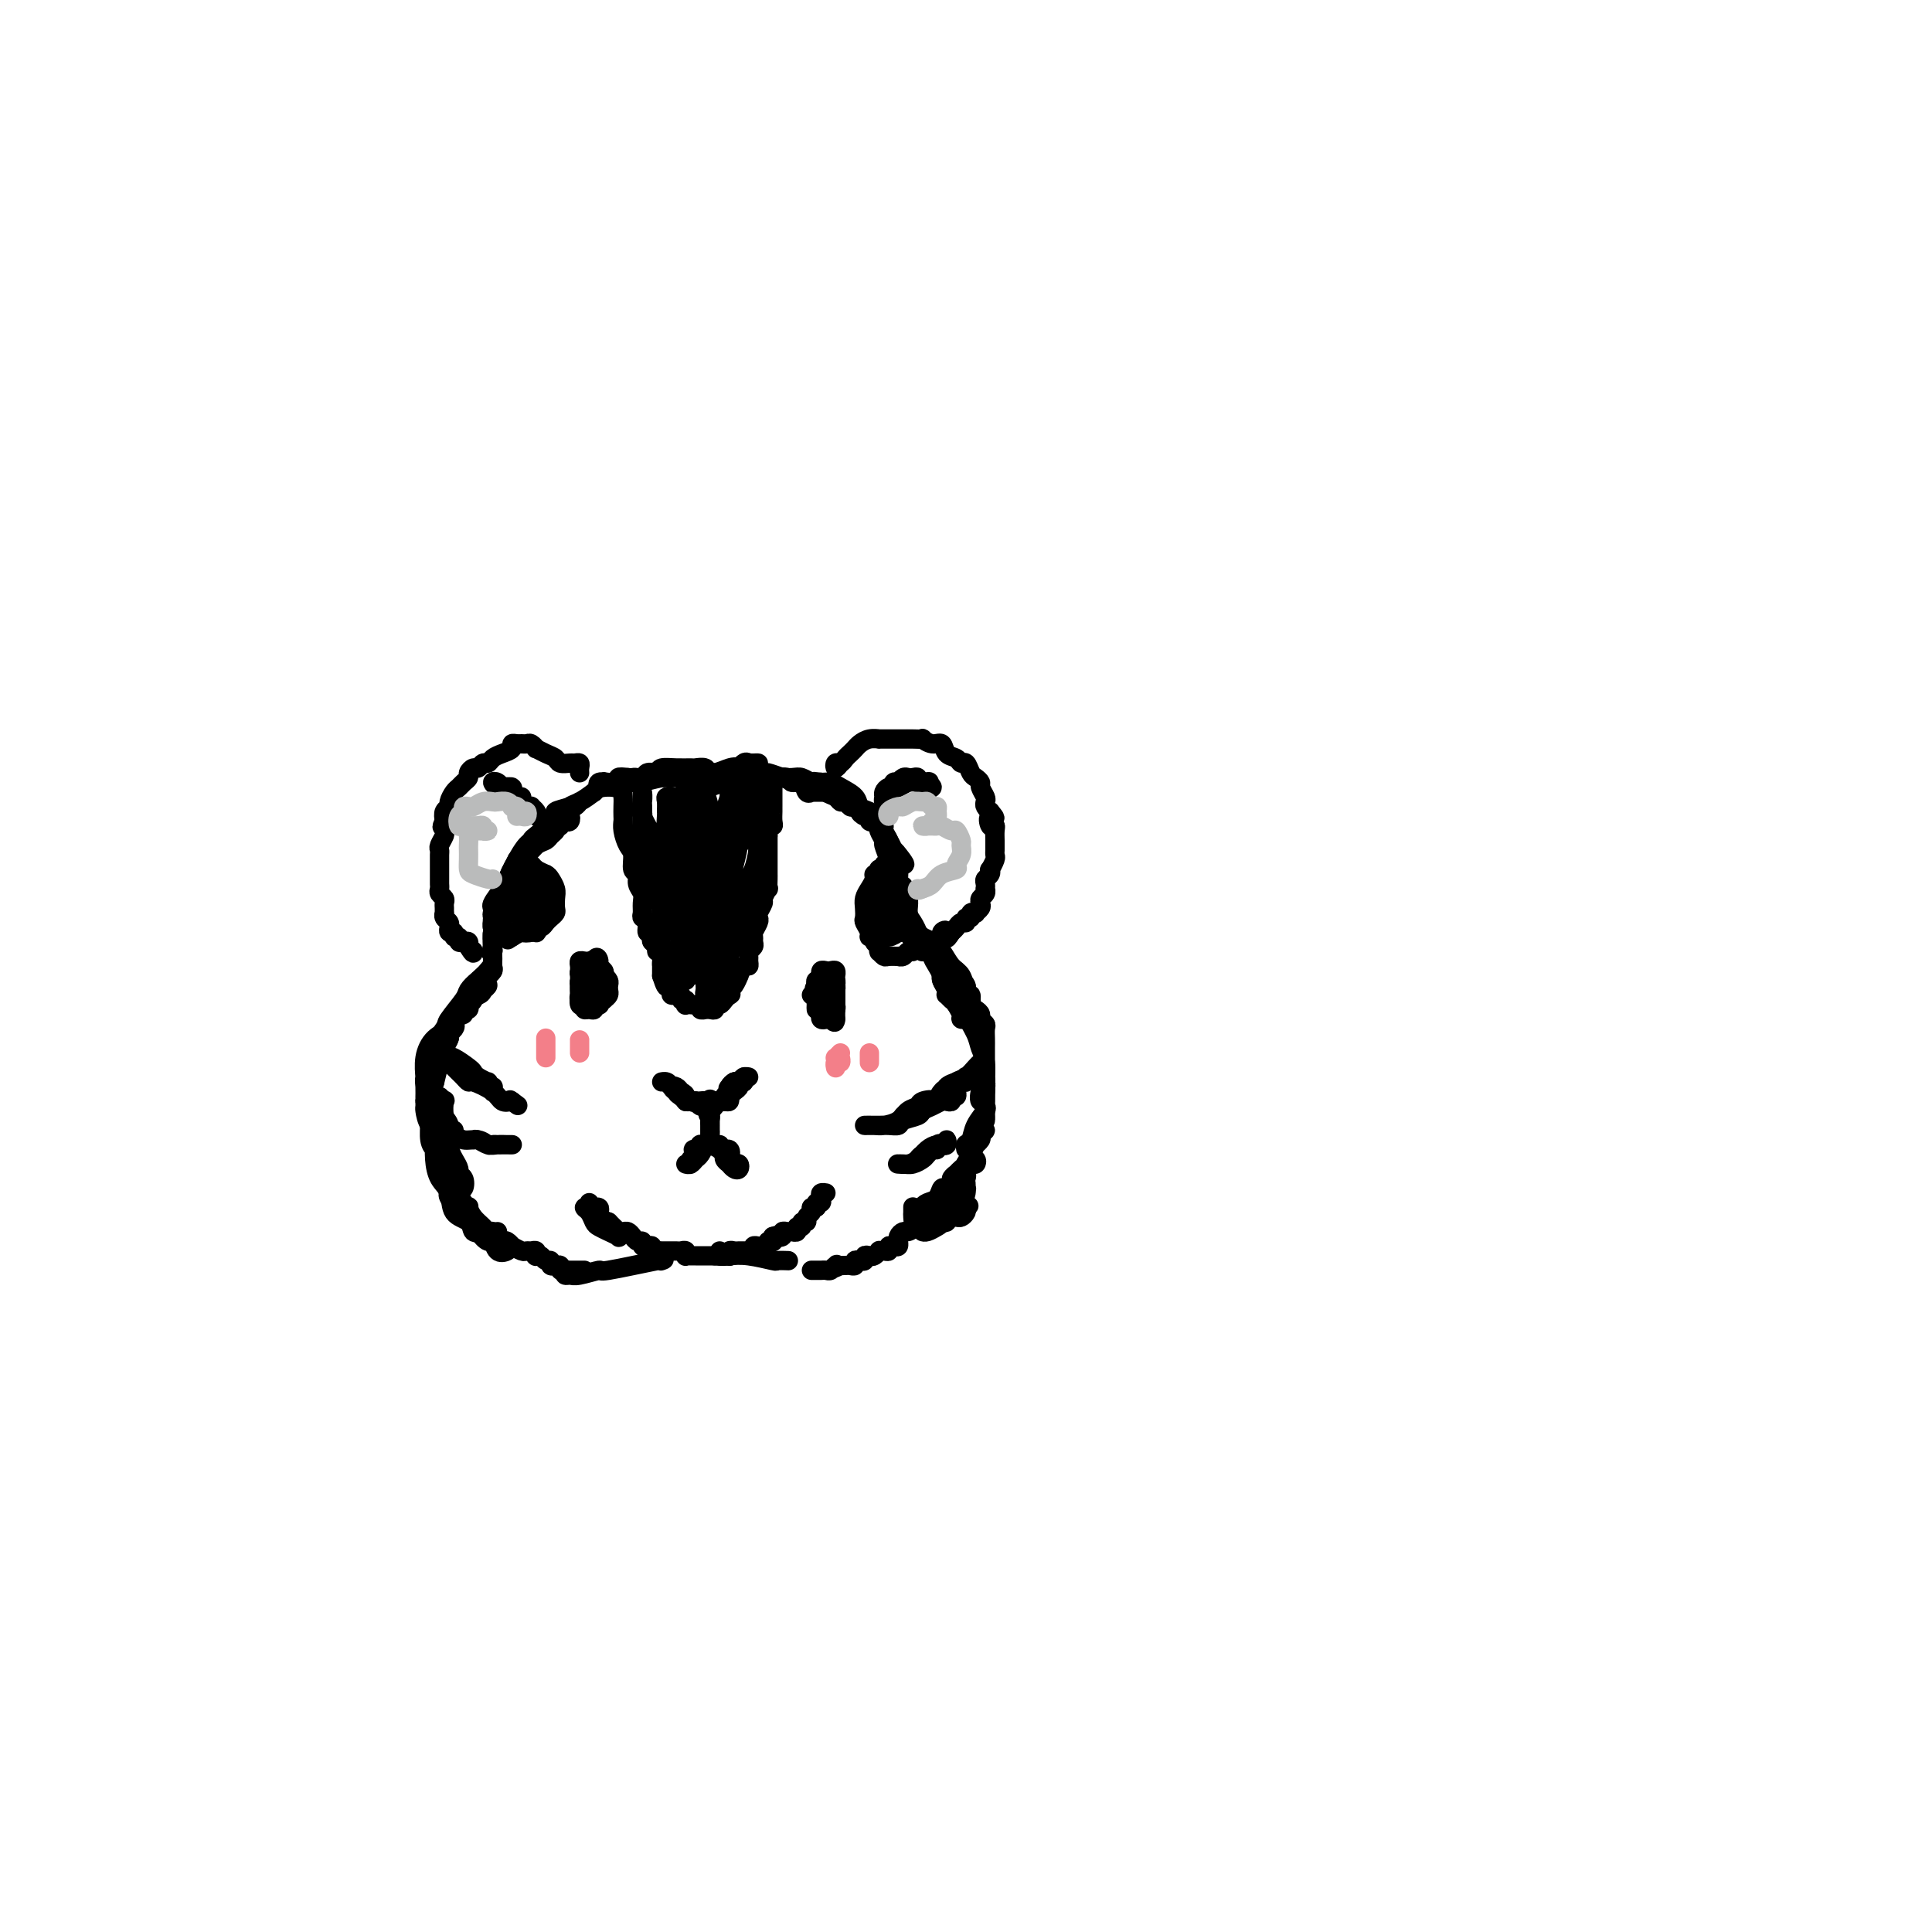 <svg viewBox='0 0 400 400' version='1.1' xmlns='http://www.w3.org/2000/svg' xmlns:xlink='http://www.w3.org/1999/xlink'><g fill='none' stroke='#000000' stroke-width='4' stroke-linecap='round' stroke-linejoin='round'><path d='M105,186c0.008,-0.310 0.016,-0.620 0,-1c-0.016,-0.380 -0.056,-0.830 0,-1c0.056,-0.170 0.207,-0.058 0,0c-0.207,0.058 -0.772,0.064 -1,0c-0.228,-0.064 -0.117,-0.197 0,0c0.117,0.197 0.242,0.724 0,1c-0.242,0.276 -0.849,0.302 -1,1c-0.151,0.698 0.155,2.069 0,3c-0.155,0.931 -0.770,1.422 -1,2c-0.230,0.578 -0.076,1.244 0,1c0.076,-0.244 0.074,-1.399 0,-2c-0.074,-0.601 -0.220,-0.648 0,-1c0.220,-0.352 0.805,-1.010 1,-1c0.195,0.010 0.000,0.687 0,1c-0.000,0.313 0.195,0.261 0,1c-0.195,0.739 -0.780,2.270 -1,3c-0.220,0.730 -0.074,0.659 0,1c0.074,0.341 0.076,1.094 0,1c-0.076,-0.094 -0.231,-1.035 0,-2c0.231,-0.965 0.846,-1.954 1,-3c0.154,-1.046 -0.155,-2.149 0,-3c0.155,-0.851 0.774,-1.449 1,-2c0.226,-0.551 0.058,-1.054 0,-1c-0.058,0.054 -0.005,0.664 0,1c0.005,0.336 -0.037,0.398 0,1c0.037,0.602 0.153,1.743 0,3c-0.153,1.257 -0.577,2.628 -1,4'/><path d='M103,193c-0.535,1.402 -0.872,1.407 -1,2c-0.128,0.593 -0.045,1.772 0,2c0.045,0.228 0.054,-0.496 0,-1c-0.054,-0.504 -0.170,-0.788 0,-1c0.170,-0.212 0.625,-0.353 1,-1c0.375,-0.647 0.670,-1.802 1,-3c0.330,-1.198 0.694,-2.439 1,-4c0.306,-1.561 0.554,-3.440 1,-5c0.446,-1.560 1.091,-2.800 2,-4c0.909,-1.200 2.083,-2.360 3,-3c0.917,-0.640 1.577,-0.760 2,-1c0.423,-0.240 0.608,-0.598 1,-1c0.392,-0.402 0.992,-0.846 1,-1c0.008,-0.154 -0.577,-0.016 -1,0c-0.423,0.016 -0.684,-0.089 -1,0c-0.316,0.089 -0.686,0.373 -1,1c-0.314,0.627 -0.571,1.596 -1,2c-0.429,0.404 -1.029,0.243 -2,1c-0.971,0.757 -2.314,2.431 -3,4c-0.686,1.569 -0.716,3.032 -1,4c-0.284,0.968 -0.821,1.442 -1,2c-0.179,0.558 0.001,1.201 0,1c-0.001,-0.201 -0.182,-1.246 0,-2c0.182,-0.754 0.725,-1.219 1,-2c0.275,-0.781 0.280,-1.880 1,-3c0.720,-1.120 2.155,-2.263 3,-3c0.845,-0.737 1.098,-1.068 2,-2c0.902,-0.932 2.451,-2.466 4,-4'/><path d='M115,171c1.940,-2.416 1.291,-0.456 1,0c-0.291,0.456 -0.224,-0.593 0,-1c0.224,-0.407 0.604,-0.173 1,0c0.396,0.173 0.807,0.284 1,0c0.193,-0.284 0.168,-0.963 0,-1c-0.168,-0.037 -0.478,0.568 -1,1c-0.522,0.432 -1.255,0.690 -2,1c-0.745,0.310 -1.502,0.673 -2,1c-0.498,0.327 -0.738,0.618 -1,1c-0.262,0.382 -0.547,0.855 -1,1c-0.453,0.145 -1.073,-0.038 -2,1c-0.927,1.038 -2.159,3.295 -3,5c-0.841,1.705 -1.290,2.857 -2,4c-0.710,1.143 -1.680,2.278 -2,3c-0.320,0.722 0.009,1.031 0,1c-0.009,-0.031 -0.358,-0.403 0,-1c0.358,-0.597 1.421,-1.420 2,-2c0.579,-0.580 0.674,-0.919 1,-1c0.326,-0.081 0.884,0.095 1,0c0.116,-0.095 -0.210,-0.461 0,-1c0.210,-0.539 0.956,-1.253 1,-1c0.044,0.253 -0.615,1.472 -1,2c-0.385,0.528 -0.495,0.366 -1,1c-0.505,0.634 -1.403,2.064 -2,3c-0.597,0.936 -0.892,1.378 -1,2c-0.108,0.622 -0.029,1.423 0,2c0.029,0.577 0.008,0.928 0,1c-0.008,0.072 -0.002,-0.135 0,0c0.002,0.135 0.001,0.613 0,1c-0.001,0.387 -0.000,0.682 0,1c0.000,0.318 0.000,0.659 0,1'/><path d='M102,196c-0.619,2.250 -0.166,1.376 0,1c0.166,-0.376 0.045,-0.254 0,0c-0.045,0.254 -0.016,0.641 0,1c0.016,0.359 0.018,0.688 0,1c-0.018,0.312 -0.056,0.605 0,1c0.056,0.395 0.207,0.893 0,1c-0.207,0.107 -0.773,-0.175 -1,0c-0.227,0.175 -0.116,0.807 0,1c0.116,0.193 0.237,-0.054 0,0c-0.237,0.054 -0.833,0.410 -1,1c-0.167,0.590 0.095,1.416 0,2c-0.095,0.584 -0.548,0.926 -1,1c-0.452,0.074 -0.905,-0.120 -1,0c-0.095,0.120 0.166,0.553 0,1c-0.166,0.447 -0.761,0.908 -1,1c-0.239,0.092 -0.121,-0.185 0,0c0.121,0.185 0.247,0.831 0,1c-0.247,0.169 -0.866,-0.140 -1,0c-0.134,0.140 0.217,0.728 0,1c-0.217,0.272 -1.001,0.228 -1,0c0.001,-0.228 0.787,-0.641 1,-1c0.213,-0.359 -0.146,-0.663 0,-1c0.146,-0.337 0.799,-0.706 1,-1c0.201,-0.294 -0.049,-0.512 0,-1c0.049,-0.488 0.398,-1.247 1,-2c0.602,-0.753 1.458,-1.501 2,-2c0.542,-0.499 0.771,-0.750 1,-1'/><path d='M101,201c0.999,-1.391 0.998,-0.867 1,-1c0.002,-0.133 0.009,-0.923 0,-1c-0.009,-0.077 -0.034,0.560 0,1c0.034,0.440 0.128,0.682 0,1c-0.128,0.318 -0.477,0.712 -1,1c-0.523,0.288 -1.222,0.469 -2,1c-0.778,0.531 -1.637,1.412 -2,2c-0.363,0.588 -0.231,0.882 -1,2c-0.769,1.118 -2.441,3.059 -3,4c-0.559,0.941 -0.006,0.882 0,1c0.006,0.118 -0.534,0.412 -1,1c-0.466,0.588 -0.858,1.468 -1,2c-0.142,0.532 -0.034,0.715 0,1c0.034,0.285 -0.006,0.672 0,1c0.006,0.328 0.058,0.597 0,1c-0.058,0.403 -0.226,0.939 0,1c0.226,0.061 0.847,-0.353 1,-1c0.153,-0.647 -0.163,-1.528 0,-2c0.163,-0.472 0.806,-0.535 1,-1c0.194,-0.465 -0.061,-1.333 0,-2c0.061,-0.667 0.437,-1.132 1,-2c0.563,-0.868 1.311,-2.139 2,-3c0.689,-0.861 1.319,-1.313 2,-2c0.681,-0.687 1.414,-1.608 2,-2c0.586,-0.392 1.025,-0.255 1,0c-0.025,0.255 -0.512,0.627 -1,1'/><path d='M100,205c1.283,-1.819 -0.008,0.133 -1,1c-0.992,0.867 -1.684,0.647 -2,1c-0.316,0.353 -0.255,1.277 -1,2c-0.745,0.723 -2.294,1.243 -3,2c-0.706,0.757 -0.567,1.750 -1,3c-0.433,1.250 -1.436,2.757 -2,4c-0.564,1.243 -0.687,2.221 -1,3c-0.313,0.779 -0.816,1.359 -1,2c-0.184,0.641 -0.048,1.344 0,2c0.048,0.656 0.007,1.264 0,2c-0.007,0.736 0.021,1.598 0,2c-0.021,0.402 -0.092,0.343 0,1c0.092,0.657 0.346,2.030 1,3c0.654,0.970 1.708,1.535 2,2c0.292,0.465 -0.177,0.828 0,1c0.177,0.172 1.000,0.153 1,0c-0.000,-0.153 -0.823,-0.441 -1,-1c-0.177,-0.559 0.292,-1.390 0,-2c-0.292,-0.610 -1.346,-1.001 -2,-2c-0.654,-0.999 -0.907,-2.608 -1,-3c-0.093,-0.392 -0.026,0.433 0,0c0.026,-0.433 0.011,-2.126 0,-3c-0.011,-0.874 -0.020,-0.931 0,-1c0.020,-0.069 0.067,-0.152 0,-1c-0.067,-0.848 -0.249,-2.463 0,-4c0.249,-1.537 0.929,-2.997 2,-4c1.071,-1.003 2.532,-1.548 3,-2c0.468,-0.452 -0.056,-0.812 0,-1c0.056,-0.188 0.691,-0.203 1,0c0.309,0.203 0.290,0.623 0,1c-0.290,0.377 -0.851,0.712 -1,1c-0.149,0.288 0.115,0.531 0,1c-0.115,0.469 -0.608,1.165 -1,2c-0.392,0.835 -0.683,1.810 -1,3c-0.317,1.190 -0.658,2.595 -1,4'/><path d='M90,224c-0.694,2.422 -0.929,2.977 -1,4c-0.071,1.023 0.024,2.516 0,4c-0.024,1.484 -0.166,2.960 0,4c0.166,1.040 0.640,1.643 1,2c0.360,0.357 0.607,0.467 1,1c0.393,0.533 0.932,1.490 1,2c0.068,0.510 -0.335,0.575 0,1c0.335,0.425 1.406,1.211 2,2c0.594,0.789 0.710,1.582 1,2c0.290,0.418 0.755,0.460 1,0c0.245,-0.460 0.272,-1.423 0,-2c-0.272,-0.577 -0.842,-0.767 -1,-1c-0.158,-0.233 0.098,-0.508 0,-1c-0.098,-0.492 -0.548,-1.201 -1,-2c-0.452,-0.799 -0.905,-1.687 -1,-3c-0.095,-1.313 0.167,-3.050 0,-4c-0.167,-0.950 -0.762,-1.112 -1,-2c-0.238,-0.888 -0.120,-2.501 0,-3c0.120,-0.499 0.242,0.116 0,0c-0.242,-0.116 -0.850,-0.962 -1,-1c-0.150,-0.038 0.156,0.734 0,1c-0.156,0.266 -0.774,0.027 -1,0c-0.226,-0.027 -0.061,0.158 0,1c0.061,0.842 0.018,2.340 0,3c-0.018,0.660 -0.012,0.482 0,1c0.012,0.518 0.028,1.732 0,3c-0.028,1.268 -0.102,2.590 0,4c0.102,1.410 0.380,2.907 1,4c0.620,1.093 1.583,1.782 2,3c0.417,1.218 0.287,2.966 1,4c0.713,1.034 2.269,1.355 3,2c0.731,0.645 0.637,1.613 1,2c0.363,0.387 1.181,0.194 2,0'/><path d='M100,255c1.562,1.911 0.966,1.189 1,1c0.034,-0.189 0.696,0.154 1,0c0.304,-0.154 0.249,-0.805 0,-1c-0.249,-0.195 -0.693,0.067 -1,0c-0.307,-0.067 -0.479,-0.462 -1,-1c-0.521,-0.538 -1.392,-1.219 -2,-2c-0.608,-0.781 -0.954,-1.662 -1,-2c-0.046,-0.338 0.209,-0.133 0,0c-0.209,0.133 -0.881,0.196 -1,0c-0.119,-0.196 0.314,-0.649 0,-1c-0.314,-0.351 -1.374,-0.601 -2,-1c-0.626,-0.399 -0.817,-0.949 -1,-1c-0.183,-0.051 -0.358,0.397 0,1c0.358,0.603 1.248,1.361 2,2c0.752,0.639 1.366,1.159 2,2c0.634,0.841 1.287,2.002 2,3c0.713,0.998 1.487,1.833 2,2c0.513,0.167 0.764,-0.334 1,0c0.236,0.334 0.455,1.502 1,2c0.545,0.498 1.416,0.326 2,0c0.584,-0.326 0.881,-0.808 1,-1c0.119,-0.192 0.059,-0.096 0,0'/><path d='M107,178c0.446,1.026 0.892,2.052 1,2c0.108,-0.052 -0.120,-1.184 0,-2c0.120,-0.816 0.590,-1.318 1,-2c0.410,-0.682 0.759,-1.545 1,-2c0.241,-0.455 0.374,-0.503 1,-1c0.626,-0.497 1.746,-1.442 2,-2c0.254,-0.558 -0.359,-0.728 0,-1c0.359,-0.272 1.688,-0.646 2,-1c0.312,-0.354 -0.395,-0.688 0,-1c0.395,-0.312 1.892,-0.601 3,-1c1.108,-0.399 1.829,-0.907 2,-1c0.171,-0.093 -0.206,0.228 0,0c0.206,-0.228 0.994,-1.004 1,-1c0.006,0.004 -0.772,0.788 -1,1c-0.228,0.212 0.094,-0.149 0,0c-0.094,0.149 -0.603,0.809 -1,1c-0.397,0.191 -0.681,-0.088 -1,0c-0.319,0.088 -0.672,0.542 -1,1c-0.328,0.458 -0.630,0.918 -1,1c-0.370,0.082 -0.808,-0.216 -1,0c-0.192,0.216 -0.137,0.945 0,1c0.137,0.055 0.357,-0.565 1,-1c0.643,-0.435 1.708,-0.683 2,-1c0.292,-0.317 -0.191,-0.701 0,-1c0.191,-0.299 1.054,-0.514 2,-1c0.946,-0.486 1.973,-1.243 3,-2'/><path d='M123,164c2.789,-2.636 1.763,-2.227 2,-2c0.237,0.227 1.738,0.271 3,0c1.262,-0.271 2.284,-0.857 3,-1c0.716,-0.143 1.125,0.158 2,0c0.875,-0.158 2.217,-0.774 3,-1c0.783,-0.226 1.007,-0.060 1,0c-0.007,0.060 -0.244,0.015 0,0c0.244,-0.015 0.968,-0.000 1,0c0.032,0.000 -0.627,-0.014 -1,0c-0.373,0.014 -0.458,0.055 -1,0c-0.542,-0.055 -1.541,-0.207 -2,0c-0.459,0.207 -0.377,0.774 -1,1c-0.623,0.226 -1.950,0.112 -3,0c-1.050,-0.112 -1.823,-0.222 -2,0c-0.177,0.222 0.242,0.778 0,1c-0.242,0.222 -1.144,0.112 -2,0c-0.856,-0.112 -1.666,-0.225 -2,0c-0.334,0.225 -0.191,0.789 0,1c0.191,0.211 0.430,0.071 1,0c0.570,-0.071 1.471,-0.072 2,0c0.529,0.072 0.685,0.216 1,0c0.315,-0.216 0.789,-0.793 1,-1c0.211,-0.207 0.160,-0.044 1,0c0.840,0.044 2.571,-0.032 3,0c0.429,0.032 -0.444,0.170 0,0c0.444,-0.170 2.205,-0.649 4,-1c1.795,-0.351 3.625,-0.575 5,-1c1.375,-0.425 2.296,-1.052 3,-1c0.704,0.052 1.189,0.783 2,1c0.811,0.217 1.946,-0.081 3,0c1.054,0.081 2.027,0.540 3,1'/><path d='M153,161c1.588,0.535 1.558,0.871 2,1c0.442,0.129 1.357,0.050 2,0c0.643,-0.050 1.015,-0.070 1,0c-0.015,0.070 -0.418,0.230 -1,0c-0.582,-0.230 -1.345,-0.850 -2,-1c-0.655,-0.150 -1.202,0.170 -2,0c-0.798,-0.170 -1.847,-0.830 -3,-1c-1.153,-0.170 -2.408,0.151 -3,0c-0.592,-0.151 -0.519,-0.773 -1,-1c-0.481,-0.227 -1.515,-0.058 -2,0c-0.485,0.058 -0.422,0.005 -1,0c-0.578,-0.005 -1.796,0.037 -3,0c-1.204,-0.037 -2.394,-0.154 -3,0c-0.606,0.154 -0.628,0.577 -1,1c-0.372,0.423 -1.094,0.845 -1,1c0.094,0.155 1.004,0.041 2,0c0.996,-0.041 2.078,-0.011 3,0c0.922,0.011 1.685,0.003 2,0c0.315,-0.003 0.184,-0.000 1,0c0.816,0.000 2.580,-0.001 4,0c1.420,0.001 2.498,0.005 4,0c1.502,-0.005 3.429,-0.017 5,0c1.571,0.017 2.788,0.065 4,0c1.212,-0.065 2.420,-0.242 3,0c0.580,0.242 0.533,0.902 1,1c0.467,0.098 1.448,-0.366 2,0c0.552,0.366 0.676,1.562 1,2c0.324,0.438 0.850,0.117 1,0c0.150,-0.117 -0.075,-0.032 0,0c0.075,0.032 0.450,0.009 1,0c0.550,-0.009 1.275,-0.005 2,0'/><path d='M171,164c5.433,0.297 1.017,-0.459 -1,-1c-2.017,-0.541 -1.634,-0.867 -2,-1c-0.366,-0.133 -1.482,-0.073 -2,0c-0.518,0.073 -0.439,0.160 -1,0c-0.561,-0.160 -1.763,-0.566 -3,-1c-1.237,-0.434 -2.509,-0.897 -3,-1c-0.491,-0.103 -0.202,0.153 -1,0c-0.798,-0.153 -2.684,-0.717 -4,-1c-1.316,-0.283 -2.064,-0.286 -3,0c-0.936,0.286 -2.062,0.861 -3,1c-0.938,0.139 -1.690,-0.159 -2,0c-0.310,0.159 -0.179,0.775 0,1c0.179,0.225 0.406,0.060 1,0c0.594,-0.060 1.554,-0.016 2,0c0.446,0.016 0.378,0.005 1,0c0.622,-0.005 1.934,-0.002 3,0c1.066,0.002 1.886,0.004 3,0c1.114,-0.004 2.522,-0.015 4,0c1.478,0.015 3.026,0.056 4,0c0.974,-0.056 1.374,-0.208 2,0c0.626,0.208 1.477,0.778 2,1c0.523,0.222 0.719,0.097 1,0c0.281,-0.097 0.648,-0.167 1,0c0.352,0.167 0.690,0.569 1,1c0.310,0.431 0.594,0.890 1,1c0.406,0.110 0.935,-0.128 1,0c0.065,0.128 -0.333,0.622 0,1c0.333,0.378 1.397,0.640 2,1c0.603,0.360 0.744,0.817 1,1c0.256,0.183 0.628,0.091 1,0'/><path d='M177,167c2.194,1.090 1.180,0.815 1,1c-0.180,0.185 0.474,0.831 1,1c0.526,0.169 0.924,-0.140 1,0c0.076,0.140 -0.169,0.729 0,1c0.169,0.271 0.752,0.225 1,0c0.248,-0.225 0.162,-0.627 0,-1c-0.162,-0.373 -0.400,-0.717 -1,-1c-0.600,-0.283 -1.564,-0.507 -2,-1c-0.436,-0.493 -0.345,-1.257 -1,-2c-0.655,-0.743 -2.057,-1.467 -3,-2c-0.943,-0.533 -1.427,-0.877 -2,-1c-0.573,-0.123 -1.234,-0.026 -2,0c-0.766,0.026 -1.638,-0.018 -2,0c-0.362,0.018 -0.213,0.100 0,0c0.213,-0.100 0.490,-0.381 1,0c0.510,0.381 1.254,1.425 2,2c0.746,0.575 1.496,0.680 2,1c0.504,0.320 0.764,0.854 1,1c0.236,0.146 0.448,-0.097 1,0c0.552,0.097 1.442,0.535 2,1c0.558,0.465 0.783,0.957 1,1c0.217,0.043 0.425,-0.365 1,0c0.575,0.365 1.517,1.502 2,2c0.483,0.498 0.508,0.359 1,1c0.492,0.641 1.452,2.064 2,3c0.548,0.936 0.683,1.385 1,2c0.317,0.615 0.816,1.396 1,2c0.184,0.604 0.053,1.030 0,1c-0.053,-0.030 -0.026,-0.515 0,-1'/><path d='M186,178c2.518,2.295 0.814,0.034 0,-1c-0.814,-1.034 -0.739,-0.841 -1,-1c-0.261,-0.159 -0.858,-0.669 -1,-1c-0.142,-0.331 0.173,-0.481 0,-1c-0.173,-0.519 -0.832,-1.405 -1,-2c-0.168,-0.595 0.155,-0.898 0,-1c-0.155,-0.102 -0.789,-0.002 -1,0c-0.211,0.002 -0.000,-0.096 0,0c0.000,0.096 -0.210,0.384 0,1c0.210,0.616 0.840,1.561 1,2c0.160,0.439 -0.149,0.372 0,1c0.149,0.628 0.758,1.952 1,3c0.242,1.048 0.117,1.821 0,2c-0.117,0.179 -0.228,-0.237 0,0c0.228,0.237 0.793,1.126 1,2c0.207,0.874 0.055,1.734 0,2c-0.055,0.266 -0.015,-0.061 0,0c0.015,0.061 0.004,0.511 0,1c-0.004,0.489 -0.001,1.016 0,1c0.001,-0.016 0.000,-0.576 0,-1c-0.000,-0.424 -0.000,-0.712 0,-1'/><path d='M185,184c0.310,1.910 0.084,0.684 0,0c-0.084,-0.684 -0.026,-0.827 0,-1c0.026,-0.173 0.021,-0.375 0,-1c-0.021,-0.625 -0.058,-1.673 0,-2c0.058,-0.327 0.211,0.065 0,0c-0.211,-0.065 -0.784,-0.589 -1,-1c-0.216,-0.411 -0.073,-0.710 0,-1c0.073,-0.290 0.076,-0.570 0,-1c-0.076,-0.430 -0.231,-1.009 0,-1c0.231,0.009 0.849,0.605 1,1c0.151,0.395 -0.166,0.590 0,1c0.166,0.410 0.815,1.037 1,2c0.185,0.963 -0.094,2.262 0,3c0.094,0.738 0.561,0.913 1,2c0.439,1.087 0.849,3.084 1,4c0.151,0.916 0.041,0.752 0,1c-0.041,0.248 -0.015,0.910 0,1c0.015,0.090 0.018,-0.391 0,-1c-0.018,-0.609 -0.057,-1.345 0,-2c0.057,-0.655 0.212,-1.229 0,-2c-0.212,-0.771 -0.790,-1.739 -1,-2c-0.210,-0.261 -0.054,0.184 0,0c0.054,-0.184 0.004,-0.998 0,-1c-0.004,-0.002 0.037,0.807 0,1c-0.037,0.193 -0.154,-0.231 0,0c0.154,0.231 0.577,1.115 1,2'/><path d='M188,186c0.110,1.052 -0.115,2.183 0,3c0.115,0.817 0.571,1.319 1,2c0.429,0.681 0.832,1.542 1,2c0.168,0.458 0.102,0.515 0,1c-0.102,0.485 -0.238,1.398 0,2c0.238,0.602 0.852,0.893 1,1c0.148,0.107 -0.168,0.030 0,0c0.168,-0.030 0.820,-0.012 1,0c0.180,0.012 -0.111,0.018 0,0c0.111,-0.018 0.625,-0.062 1,0c0.375,0.062 0.611,0.229 1,1c0.389,0.771 0.931,2.147 1,3c0.069,0.853 -0.336,1.185 0,2c0.336,0.815 1.414,2.113 2,3c0.586,0.887 0.680,1.363 1,2c0.320,0.637 0.867,1.436 1,2c0.133,0.564 -0.147,0.894 0,1c0.147,0.106 0.720,-0.013 1,0c0.280,0.013 0.268,0.157 0,0c-0.268,-0.157 -0.791,-0.616 -1,-1c-0.209,-0.384 -0.105,-0.692 0,-1'/><path d='M199,209c1.211,1.828 -0.263,-0.100 -1,-1c-0.737,-0.900 -0.737,-0.770 -1,-1c-0.263,-0.230 -0.788,-0.820 -1,-1c-0.212,-0.180 -0.112,0.051 0,0c0.112,-0.051 0.236,-0.384 0,-1c-0.236,-0.616 -0.833,-1.514 -1,-2c-0.167,-0.486 0.095,-0.560 0,-1c-0.095,-0.440 -0.546,-1.245 -1,-2c-0.454,-0.755 -0.911,-1.459 -1,-2c-0.089,-0.541 0.188,-0.918 0,-1c-0.188,-0.082 -0.842,0.132 -1,0c-0.158,-0.132 0.179,-0.610 0,-1c-0.179,-0.390 -0.874,-0.693 -1,-1c-0.126,-0.307 0.315,-0.618 0,-1c-0.315,-0.382 -1.388,-0.834 -2,-1c-0.612,-0.166 -0.763,-0.044 -1,0c-0.237,0.044 -0.559,0.011 -1,0c-0.441,-0.011 -1.002,0.000 -1,0c0.002,-0.000 0.567,-0.012 1,0c0.433,0.012 0.735,0.046 1,0c0.265,-0.046 0.493,-0.174 1,0c0.507,0.174 1.291,0.650 2,1c0.709,0.350 1.341,0.573 2,1c0.659,0.427 1.343,1.059 2,2c0.657,0.941 1.286,2.192 2,3c0.714,0.808 1.512,1.172 2,2c0.488,0.828 0.666,2.121 1,3c0.334,0.879 0.825,1.345 1,2c0.175,0.655 0.033,1.499 0,2c-0.033,0.501 0.043,0.660 0,1c-0.043,0.340 -0.204,0.861 0,1c0.204,0.139 0.773,-0.103 1,0c0.227,0.103 0.114,0.552 0,1'/><path d='M202,212c1.088,2.474 0.307,1.158 0,1c-0.307,-0.158 -0.139,0.840 0,1c0.139,0.160 0.248,-0.519 0,-1c-0.248,-0.481 -0.854,-0.764 -1,-1c-0.146,-0.236 0.168,-0.426 0,-1c-0.168,-0.574 -0.816,-1.531 -1,-2c-0.184,-0.469 0.097,-0.449 0,-1c-0.097,-0.551 -0.572,-1.672 -1,-2c-0.428,-0.328 -0.810,0.137 -1,0c-0.190,-0.137 -0.188,-0.875 0,-1c0.188,-0.125 0.561,0.364 1,1c0.439,0.636 0.945,1.418 1,2c0.055,0.582 -0.339,0.965 0,2c0.339,1.035 1.412,2.724 2,4c0.588,1.276 0.690,2.141 1,3c0.310,0.859 0.828,1.712 1,3c0.172,1.288 -0.003,3.011 0,4c0.003,0.989 0.183,1.243 0,2c-0.183,0.757 -0.729,2.017 -1,2c-0.271,-0.017 -0.265,-1.312 0,-2c0.265,-0.688 0.790,-0.768 1,-1c0.210,-0.232 0.105,-0.616 0,-1'/><path d='M204,224c0.155,-0.635 0.043,-0.221 0,0c-0.043,0.221 -0.018,0.250 0,1c0.018,0.750 0.030,2.222 0,3c-0.030,0.778 -0.103,0.862 0,1c0.103,0.138 0.381,0.329 0,1c-0.381,0.671 -1.423,1.822 -2,3c-0.577,1.178 -0.690,2.382 -1,3c-0.310,0.618 -0.816,0.649 -1,1c-0.184,0.351 -0.045,1.023 0,1c0.045,-0.023 -0.003,-0.741 0,-1c0.003,-0.259 0.056,-0.059 0,0c-0.056,0.059 -0.221,-0.022 0,0c0.221,0.022 0.829,0.146 1,0c0.171,-0.146 -0.093,-0.561 0,-1c0.093,-0.439 0.544,-0.900 1,-1c0.456,-0.100 0.918,0.162 1,0c0.082,-0.162 -0.217,-0.748 0,-1c0.217,-0.252 0.949,-0.171 1,0c0.051,0.171 -0.578,0.431 -1,1c-0.422,0.569 -0.638,1.448 -1,2c-0.362,0.552 -0.870,0.777 -1,1c-0.130,0.223 0.119,0.442 0,1c-0.119,0.558 -0.604,1.453 -1,2c-0.396,0.547 -0.701,0.746 -1,1c-0.299,0.254 -0.591,0.562 -1,1c-0.409,0.438 -0.933,1.007 -1,1c-0.067,-0.007 0.325,-0.590 1,-1c0.675,-0.410 1.635,-0.646 2,-1c0.365,-0.354 0.137,-0.826 0,-1c-0.137,-0.174 -0.182,-0.050 0,0c0.182,0.050 0.591,0.025 1,0'/><path d='M201,241c0.406,-0.519 -0.077,-0.816 0,-1c0.077,-0.184 0.716,-0.254 1,0c0.284,0.254 0.214,0.832 0,1c-0.214,0.168 -0.572,-0.075 -1,0c-0.428,0.075 -0.928,0.468 -1,1c-0.072,0.532 0.282,1.203 0,2c-0.282,0.797 -1.202,1.720 -2,2c-0.798,0.280 -1.476,-0.084 -2,0c-0.524,0.084 -0.896,0.614 -1,1c-0.104,0.386 0.059,0.626 0,1c-0.059,0.374 -0.339,0.881 -1,1c-0.661,0.119 -1.701,-0.152 -2,0c-0.299,0.152 0.144,0.726 0,1c-0.144,0.274 -0.873,0.247 -1,0c-0.127,-0.247 0.350,-0.713 1,-1c0.650,-0.287 1.474,-0.395 2,-1c0.526,-0.605 0.753,-1.705 1,-2c0.247,-0.295 0.514,0.217 1,0c0.486,-0.217 1.192,-1.162 2,-2c0.808,-0.838 1.718,-1.569 2,-2c0.282,-0.431 -0.064,-0.564 0,-1c0.064,-0.436 0.539,-1.177 1,-2c0.461,-0.823 0.908,-1.729 1,-2c0.092,-0.271 -0.171,0.092 0,0c0.171,-0.092 0.777,-0.640 1,-1c0.223,-0.360 0.064,-0.531 0,-1c-0.064,-0.469 -0.032,-1.234 0,-2'/><path d='M203,233c0.691,-1.528 0.917,-0.847 1,-1c0.083,-0.153 0.022,-1.141 0,-2c-0.022,-0.859 -0.006,-1.587 0,-2c0.006,-0.413 0.002,-0.509 0,-1c-0.002,-0.491 -0.000,-1.378 0,-2c0.000,-0.622 0.000,-0.978 0,-1c-0.000,-0.022 -0.000,0.289 0,0c0.000,-0.289 0.000,-1.179 0,-2c-0.000,-0.821 -0.000,-1.572 0,-2c0.000,-0.428 0.001,-0.534 0,-1c-0.001,-0.466 -0.004,-1.291 0,-2c0.004,-0.709 0.016,-1.303 0,-2c-0.016,-0.697 -0.060,-1.496 0,-2c0.060,-0.504 0.222,-0.711 0,-1c-0.222,-0.289 -0.829,-0.660 -1,-1c-0.171,-0.340 0.094,-0.651 0,-1c-0.094,-0.349 -0.547,-0.738 -1,-1c-0.453,-0.262 -0.905,-0.399 -1,-1c-0.095,-0.601 0.168,-1.668 0,-2c-0.168,-0.332 -0.767,0.070 -1,0c-0.233,-0.070 -0.101,-0.611 0,-1c0.101,-0.389 0.171,-0.625 0,-1c-0.171,-0.375 -0.582,-0.889 -1,-1c-0.418,-0.111 -0.844,0.180 -1,0c-0.156,-0.180 -0.042,-0.832 0,-1c0.042,-0.168 0.011,0.147 0,0c-0.011,-0.147 -0.003,-0.756 0,-1c0.003,-0.244 0.002,-0.122 0,0'/><path d='M197,246c0.455,-0.105 0.910,-0.211 1,0c0.090,0.211 -0.186,0.737 0,1c0.186,0.263 0.834,0.262 1,0c0.166,-0.262 -0.152,-0.784 0,-1c0.152,-0.216 0.773,-0.125 1,0c0.227,0.125 0.061,0.284 0,0c-0.061,-0.284 -0.018,-1.012 0,-1c0.018,0.012 0.012,0.763 0,1c-0.012,0.237 -0.030,-0.041 0,0c0.030,0.041 0.109,0.402 0,1c-0.109,0.598 -0.406,1.435 -1,2c-0.594,0.565 -1.486,0.859 -2,1c-0.514,0.141 -0.650,0.129 -1,0c-0.350,-0.129 -0.915,-0.374 -1,0c-0.085,0.374 0.311,1.368 0,2c-0.311,0.632 -1.328,0.901 -2,1c-0.672,0.099 -0.999,0.028 -1,0c-0.001,-0.028 0.325,-0.011 1,0c0.675,0.011 1.701,0.017 2,0c0.299,-0.017 -0.127,-0.057 0,0c0.127,0.057 0.807,0.212 1,0c0.193,-0.212 -0.102,-0.792 0,-1c0.102,-0.208 0.602,-0.045 1,0c0.398,0.045 0.694,-0.029 1,0c0.306,0.029 0.621,0.162 1,0c0.379,-0.162 0.823,-0.618 1,-1c0.177,-0.382 0.089,-0.691 0,-1'/><path d='M200,250c1.109,-0.529 0.380,-0.353 0,0c-0.380,0.353 -0.413,0.882 -1,1c-0.587,0.118 -1.729,-0.176 -2,0c-0.271,0.176 0.327,0.821 0,1c-0.327,0.179 -1.580,-0.110 -2,0c-0.420,0.110 -0.008,0.618 0,1c0.008,0.382 -0.390,0.639 -1,1c-0.610,0.361 -1.434,0.828 -2,1c-0.566,0.172 -0.876,0.049 -1,0c-0.124,-0.049 -0.062,-0.025 0,0'/><path d='M122,249c-0.037,0.418 -0.073,0.837 0,1c0.073,0.163 0.257,0.071 0,0c-0.257,-0.071 -0.953,-0.121 -1,0c-0.047,0.121 0.555,0.414 1,1c0.445,0.586 0.732,1.464 1,2c0.268,0.536 0.518,0.728 1,1c0.482,0.272 1.198,0.624 2,1c0.802,0.376 1.690,0.777 2,1c0.310,0.223 0.042,0.267 0,0c-0.042,-0.267 0.143,-0.845 0,-1c-0.143,-0.155 -0.613,0.113 -1,0c-0.387,-0.113 -0.691,-0.609 -1,-1c-0.309,-0.391 -0.623,-0.679 -1,-1c-0.377,-0.321 -0.818,-0.674 -1,-1c-0.182,-0.326 -0.105,-0.623 0,-1c0.105,-0.377 0.238,-0.833 0,-1c-0.238,-0.167 -0.846,-0.046 -1,0c-0.154,0.046 0.145,0.015 0,0c-0.145,-0.015 -0.734,-0.015 -1,0c-0.266,0.015 -0.209,0.046 0,0c0.209,-0.046 0.572,-0.167 1,0c0.428,0.167 0.923,0.622 1,1c0.077,0.378 -0.264,0.679 0,1c0.264,0.321 1.132,0.660 2,1'/><path d='M126,253c0.781,0.784 0.734,0.745 1,1c0.266,0.255 0.845,0.803 1,1c0.155,0.197 -0.113,0.043 0,0c0.113,-0.043 0.609,0.026 1,0c0.391,-0.026 0.678,-0.147 1,0c0.322,0.147 0.677,0.561 1,1c0.323,0.439 0.612,0.901 1,1c0.388,0.099 0.874,-0.166 1,0c0.126,0.166 -0.107,0.762 0,1c0.107,0.238 0.554,0.116 1,0c0.446,-0.116 0.889,-0.227 1,0c0.111,0.227 -0.111,0.793 0,1c0.111,0.207 0.554,0.055 1,0c0.446,-0.055 0.893,-0.015 1,0c0.107,0.015 -0.126,0.004 0,0c0.126,-0.004 0.612,-0.002 1,0c0.388,0.002 0.679,0.004 1,0c0.321,-0.004 0.674,-0.015 1,0c0.326,0.015 0.626,0.057 1,0c0.374,-0.057 0.821,-0.211 1,0c0.179,0.211 0.089,0.789 0,1c-0.089,0.211 -0.178,0.057 0,0c0.178,-0.057 0.621,-0.015 1,0c0.379,0.015 0.693,0.004 1,0c0.307,-0.004 0.607,-0.001 1,0c0.393,0.001 0.878,0.000 1,0c0.122,-0.000 -0.121,-0.000 0,0c0.121,0.000 0.606,0.000 1,0c0.394,-0.000 0.697,-0.000 1,0'/><path d='M148,260c2.038,0.154 1.134,0.037 1,0c-0.134,-0.037 0.503,0.004 1,0c0.497,-0.004 0.854,-0.054 1,0c0.146,0.054 0.080,0.211 0,0c-0.080,-0.211 -0.176,-0.788 0,-1c0.176,-0.212 0.622,-0.057 1,0c0.378,0.057 0.689,0.015 1,0c0.311,-0.015 0.623,-0.003 1,0c0.377,0.003 0.818,-0.003 1,0c0.182,0.003 0.104,0.015 0,0c-0.104,-0.015 -0.236,-0.057 0,0c0.236,0.057 0.838,0.212 1,0c0.162,-0.212 -0.115,-0.793 0,-1c0.115,-0.207 0.623,-0.042 1,0c0.377,0.042 0.623,-0.041 1,0c0.377,0.041 0.886,0.204 1,0c0.114,-0.204 -0.165,-0.776 0,-1c0.165,-0.224 0.775,-0.099 1,0c0.225,0.099 0.064,0.171 0,0c-0.064,-0.171 -0.032,-0.586 0,-1'/><path d='M160,256c2.019,-0.635 1.067,-0.223 1,0c-0.067,0.223 0.753,0.256 1,0c0.247,-0.256 -0.078,-0.801 0,-1c0.078,-0.199 0.561,-0.052 1,0c0.439,0.052 0.835,0.010 1,0c0.165,-0.010 0.101,0.012 0,0c-0.101,-0.012 -0.238,-0.060 0,0c0.238,0.060 0.853,0.227 1,0c0.147,-0.227 -0.172,-0.848 0,-1c0.172,-0.152 0.834,0.167 1,0c0.166,-0.167 -0.166,-0.819 0,-1c0.166,-0.181 0.829,0.109 1,0c0.171,-0.109 -0.150,-0.617 0,-1c0.150,-0.383 0.771,-0.642 1,-1c0.229,-0.358 0.065,-0.817 0,-1c-0.065,-0.183 -0.033,-0.092 0,0'/><path d='M168,250c1.480,-0.864 1.180,-0.025 1,0c-0.180,0.025 -0.241,-0.764 0,-1c0.241,-0.236 0.783,0.080 1,0c0.217,-0.080 0.110,-0.558 0,-1c-0.110,-0.442 -0.222,-0.850 0,-1c0.222,-0.150 0.778,-0.043 1,0c0.222,0.043 0.111,0.021 0,0'/><path d='M174,158c-0.399,0.542 -0.797,1.085 -1,1c-0.203,-0.085 -0.209,-0.796 0,-1c0.209,-0.204 0.633,0.100 1,0c0.367,-0.100 0.678,-0.605 1,-1c0.322,-0.395 0.654,-0.680 1,-1c0.346,-0.320 0.704,-0.674 1,-1c0.296,-0.326 0.530,-0.623 1,-1c0.470,-0.377 1.177,-0.833 2,-1c0.823,-0.167 1.764,-0.045 2,0c0.236,0.045 -0.233,0.012 0,0c0.233,-0.012 1.166,-0.003 2,0c0.834,0.003 1.567,-0.000 2,0c0.433,0.000 0.567,0.004 1,0c0.433,-0.004 1.167,-0.017 2,0c0.833,0.017 1.766,0.064 2,0c0.234,-0.064 -0.232,-0.239 0,0c0.232,0.239 1.161,0.891 2,1c0.839,0.109 1.587,-0.327 2,0c0.413,0.327 0.492,1.415 1,2c0.508,0.585 1.445,0.667 2,1c0.555,0.333 0.727,0.915 1,1c0.273,0.085 0.647,-0.329 1,0c0.353,0.329 0.687,1.401 1,2c0.313,0.599 0.606,0.724 1,1c0.394,0.276 0.889,0.704 1,1c0.111,0.296 -0.164,0.461 0,1c0.164,0.539 0.766,1.454 1,2c0.234,0.546 0.102,0.724 0,1c-0.102,0.276 -0.172,0.650 0,1c0.172,0.350 0.586,0.675 1,1'/><path d='M205,168c1.873,2.269 0.554,0.940 0,1c-0.554,0.060 -0.345,1.507 0,2c0.345,0.493 0.824,0.030 1,0c0.176,-0.030 0.047,0.374 0,1c-0.047,0.626 -0.012,1.476 0,2c0.012,0.524 -0.001,0.723 0,1c0.001,0.277 0.014,0.634 0,1c-0.014,0.366 -0.055,0.742 0,1c0.055,0.258 0.207,0.398 0,1c-0.207,0.602 -0.774,1.667 -1,2c-0.226,0.333 -0.113,-0.064 0,0c0.113,0.064 0.226,0.591 0,1c-0.226,0.409 -0.792,0.701 -1,1c-0.208,0.299 -0.060,0.605 0,1c0.060,0.395 0.030,0.879 0,1c-0.030,0.121 -0.059,-0.123 0,0c0.059,0.123 0.208,0.611 0,1c-0.208,0.389 -0.773,0.679 -1,1c-0.227,0.321 -0.118,0.673 0,1c0.118,0.327 0.243,0.627 0,1c-0.243,0.373 -0.854,0.817 -1,1c-0.146,0.183 0.172,0.106 0,0c-0.172,-0.106 -0.834,-0.239 -1,0c-0.166,0.239 0.163,0.852 0,1c-0.163,0.148 -0.817,-0.167 -1,0c-0.183,0.167 0.106,0.818 0,1c-0.106,0.182 -0.605,-0.105 -1,0c-0.395,0.105 -0.684,0.601 -1,1c-0.316,0.399 -0.658,0.699 -1,1'/><path d='M197,193c-1.554,2.487 -0.938,0.705 -1,0c-0.062,-0.705 -0.800,-0.333 -1,0c-0.200,0.333 0.138,0.628 0,1c-0.138,0.372 -0.754,0.821 -1,1c-0.246,0.179 -0.123,0.090 0,0'/><path d='M120,160c-0.026,-0.309 -0.052,-0.618 0,-1c0.052,-0.382 0.183,-0.837 0,-1c-0.183,-0.163 -0.682,-0.032 -1,0c-0.318,0.032 -0.457,-0.034 -1,0c-0.543,0.034 -1.490,0.168 -2,0c-0.510,-0.168 -0.585,-0.637 -1,-1c-0.415,-0.363 -1.172,-0.619 -2,-1c-0.828,-0.381 -1.728,-0.887 -2,-1c-0.272,-0.113 0.082,0.166 0,0c-0.082,-0.166 -0.601,-0.777 -1,-1c-0.399,-0.223 -0.680,-0.057 -1,0c-0.320,0.057 -0.680,0.004 -1,0c-0.320,-0.004 -0.600,0.040 -1,0c-0.400,-0.040 -0.919,-0.164 -1,0c-0.081,0.164 0.277,0.617 0,1c-0.277,0.383 -1.187,0.695 -2,1c-0.813,0.305 -1.527,0.603 -2,1c-0.473,0.397 -0.705,0.894 -1,1c-0.295,0.106 -0.653,-0.179 -1,0c-0.347,0.179 -0.685,0.821 -1,1c-0.315,0.179 -0.609,-0.107 -1,0c-0.391,0.107 -0.878,0.605 -1,1c-0.122,0.395 0.121,0.687 0,1c-0.121,0.313 -0.606,0.647 -1,1c-0.394,0.353 -0.698,0.724 -1,1c-0.302,0.276 -0.603,0.458 -1,1c-0.397,0.542 -0.890,1.444 -1,2c-0.110,0.556 0.163,0.765 0,1c-0.163,0.235 -0.761,0.496 -1,1c-0.239,0.504 -0.120,1.252 0,2'/><path d='M92,170c-0.924,1.876 -0.233,1.066 0,1c0.233,-0.066 0.010,0.611 0,1c-0.010,0.389 0.193,0.488 0,1c-0.193,0.512 -0.784,1.436 -1,2c-0.216,0.564 -0.058,0.767 0,1c0.058,0.233 0.015,0.496 0,1c-0.015,0.504 -0.004,1.248 0,2c0.004,0.752 0.000,1.511 0,2c-0.000,0.489 0.004,0.708 0,1c-0.004,0.292 -0.015,0.656 0,1c0.015,0.344 0.057,0.669 0,1c-0.057,0.331 -0.211,0.667 0,1c0.211,0.333 0.789,0.663 1,1c0.211,0.337 0.056,0.682 0,1c-0.056,0.318 -0.011,0.610 0,1c0.011,0.390 -0.011,0.879 0,1c0.011,0.121 0.056,-0.126 0,0c-0.056,0.126 -0.212,0.626 0,1c0.212,0.374 0.793,0.621 1,1c0.207,0.379 0.040,0.890 0,1c-0.040,0.110 0.046,-0.182 0,0c-0.046,0.182 -0.223,0.837 0,1c0.223,0.163 0.847,-0.166 1,0c0.153,0.166 -0.166,0.828 0,1c0.166,0.172 0.815,-0.146 1,0c0.185,0.146 -0.094,0.757 0,1c0.094,0.243 0.561,0.117 1,0c0.439,-0.117 0.849,-0.224 1,0c0.151,0.224 0.043,0.778 0,1c-0.043,0.222 -0.022,0.111 0,0'/><path d='M97,196c1.156,1.933 1.044,1.267 1,1c-0.044,-0.267 -0.022,-0.133 0,0'/><path d='M184,164c-0.031,0.316 -0.062,0.632 0,1c0.062,0.368 0.215,0.788 0,1c-0.215,0.212 -0.800,0.215 -1,0c-0.200,-0.215 -0.016,-0.650 0,-1c0.016,-0.350 -0.135,-0.616 0,-1c0.135,-0.384 0.557,-0.887 1,-1c0.443,-0.113 0.906,0.162 1,0c0.094,-0.162 -0.182,-0.761 0,-1c0.182,-0.239 0.822,-0.116 1,0c0.178,0.116 -0.106,0.226 0,0c0.106,-0.226 0.602,-0.789 1,-1c0.398,-0.211 0.699,-0.071 1,0c0.301,0.071 0.603,0.072 1,0c0.397,-0.072 0.890,-0.216 1,0c0.110,0.216 -0.164,0.794 0,1c0.164,0.206 0.766,0.042 1,0c0.234,-0.042 0.098,0.038 0,0c-0.098,-0.038 -0.160,-0.196 0,0c0.160,0.196 0.543,0.745 1,1c0.457,0.255 0.988,0.216 1,0c0.012,-0.216 -0.494,-0.608 -1,-1'/><path d='M192,162c1.047,-0.314 -0.335,-0.100 -1,0c-0.665,0.100 -0.612,0.085 -1,0c-0.388,-0.085 -1.218,-0.240 -2,0c-0.782,0.240 -1.516,0.874 -2,1c-0.484,0.126 -0.717,-0.255 -1,0c-0.283,0.255 -0.615,1.146 -1,2c-0.385,0.854 -0.824,1.673 -1,2c-0.176,0.327 -0.088,0.164 0,0'/><path d='M109,167c0.007,0.542 0.013,1.085 0,1c-0.013,-0.085 -0.046,-0.796 0,-1c0.046,-0.204 0.171,0.099 0,0c-0.171,-0.099 -0.637,-0.601 -1,-1c-0.363,-0.399 -0.622,-0.694 -1,-1c-0.378,-0.306 -0.874,-0.621 -1,-1c-0.126,-0.379 0.119,-0.820 0,-1c-0.119,-0.180 -0.603,-0.097 -1,0c-0.397,0.097 -0.707,0.208 -1,0c-0.293,-0.208 -0.568,-0.736 -1,-1c-0.432,-0.264 -1.020,-0.264 -1,0c0.020,0.264 0.649,0.793 1,1c0.351,0.207 0.424,0.093 1,0c0.576,-0.093 1.656,-0.166 2,0c0.344,0.166 -0.049,0.570 0,1c0.049,0.430 0.539,0.886 1,1c0.461,0.114 0.893,-0.114 1,0c0.107,0.114 -0.111,0.569 0,1c0.111,0.431 0.552,0.836 1,1c0.448,0.164 0.904,0.085 1,0c0.096,-0.085 -0.166,-0.177 0,0c0.166,0.177 0.762,0.622 1,1c0.238,0.378 0.119,0.689 0,1'/></g>
<g fill='none' stroke='#BABBBB' stroke-width='4' stroke-linecap='round' stroke-linejoin='round'><path d='M184,168c0.056,0.503 0.112,1.007 0,1c-0.112,-0.007 -0.391,-0.523 0,-1c0.391,-0.477 1.453,-0.913 2,-1c0.547,-0.087 0.580,0.177 1,0c0.420,-0.177 1.227,-0.794 2,-1c0.773,-0.206 1.513,0.000 2,0c0.487,-0.000 0.720,-0.207 1,0c0.280,0.207 0.608,0.829 1,1c0.392,0.171 0.849,-0.108 1,0c0.151,0.108 -0.002,0.603 0,1c0.002,0.397 0.161,0.695 0,1c-0.161,0.305 -0.643,0.618 -1,1c-0.357,0.382 -0.590,0.835 -1,1c-0.410,0.165 -0.998,0.043 -1,0c-0.002,-0.043 0.581,-0.007 1,0c0.419,0.007 0.675,-0.014 1,0c0.325,0.014 0.718,0.063 1,0c0.282,-0.063 0.454,-0.239 1,0c0.546,0.239 1.468,0.893 2,1c0.532,0.107 0.674,-0.333 1,0c0.326,0.333 0.836,1.437 1,2c0.164,0.563 -0.018,0.584 0,1c0.018,0.416 0.237,1.229 0,2c-0.237,0.771 -0.931,1.502 -1,2c-0.069,0.498 0.487,0.762 0,1c-0.487,0.238 -2.016,0.449 -3,1c-0.984,0.551 -1.424,1.443 -2,2c-0.576,0.557 -1.288,0.778 -2,1'/><path d='M191,184c-1.311,0.622 -1.089,0.178 -1,0c0.089,-0.178 0.044,-0.089 0,0'/><path d='M107,169c0.316,-0.032 0.632,-0.065 1,0c0.368,0.065 0.788,0.227 1,0c0.212,-0.227 0.215,-0.845 0,-1c-0.215,-0.155 -0.648,0.151 -1,0c-0.352,-0.151 -0.623,-0.758 -1,-1c-0.377,-0.242 -0.860,-0.117 -1,0c-0.140,0.117 0.062,0.226 0,0c-0.062,-0.226 -0.387,-0.789 -1,-1c-0.613,-0.211 -1.513,-0.071 -2,0c-0.487,0.071 -0.560,0.072 -1,0c-0.440,-0.072 -1.246,-0.216 -2,0c-0.754,0.216 -1.455,0.793 -2,1c-0.545,0.207 -0.934,0.043 -1,0c-0.066,-0.043 0.192,0.035 0,0c-0.192,-0.035 -0.833,-0.182 -1,0c-0.167,0.182 0.142,0.694 0,1c-0.142,0.306 -0.733,0.408 -1,1c-0.267,0.592 -0.208,1.675 0,2c0.208,0.325 0.566,-0.109 1,0c0.434,0.109 0.944,0.761 1,1c0.056,0.239 -0.343,0.065 0,0c0.343,-0.065 1.427,-0.021 2,0c0.573,0.021 0.634,0.019 1,0c0.366,-0.019 1.036,-0.057 1,0c-0.036,0.057 -0.779,0.208 -1,0c-0.221,-0.208 0.080,-0.774 0,-1c-0.080,-0.226 -0.540,-0.113 -1,0'/><path d='M99,171c0.376,0.247 -0.684,-0.137 -1,0c-0.316,0.137 0.111,0.795 0,1c-0.111,0.205 -0.762,-0.045 -1,0c-0.238,0.045 -0.064,0.383 0,1c0.064,0.617 0.018,1.513 0,2c-0.018,0.487 -0.009,0.565 0,1c0.009,0.435 0.016,1.227 0,2c-0.016,0.773 -0.057,1.528 0,2c0.057,0.472 0.211,0.663 1,1c0.789,0.337 2.212,0.822 3,1c0.788,0.178 0.939,0.051 1,0c0.061,-0.051 0.030,-0.025 0,0'/></g>
<g fill='none' stroke='#000000' stroke-width='4' stroke-linecap='round' stroke-linejoin='round'><path d='M189,250c-0.002,-0.097 -0.004,-0.194 0,0c0.004,0.194 0.012,0.678 0,1c-0.012,0.322 -0.046,0.481 0,1c0.046,0.519 0.170,1.397 0,2c-0.170,0.603 -0.634,0.931 -1,1c-0.366,0.069 -0.633,-0.121 -1,0c-0.367,0.121 -0.833,0.555 -1,1c-0.167,0.445 -0.035,0.903 0,1c0.035,0.097 -0.028,-0.166 0,0c0.028,0.166 0.149,0.762 0,1c-0.149,0.238 -0.566,0.116 -1,0c-0.434,-0.116 -0.886,-0.228 -1,0c-0.114,0.228 0.110,0.797 0,1c-0.110,0.203 -0.554,0.041 -1,0c-0.446,-0.041 -0.894,0.041 -1,0c-0.106,-0.041 0.130,-0.203 0,0c-0.130,0.203 -0.626,0.773 -1,1c-0.374,0.227 -0.626,0.112 -1,0c-0.374,-0.112 -0.870,-0.223 -1,0c-0.130,0.223 0.106,0.778 0,1c-0.106,0.222 -0.553,0.112 -1,0c-0.447,-0.112 -0.893,-0.226 -1,0c-0.107,0.226 0.126,0.793 0,1c-0.126,0.207 -0.611,0.056 -1,0c-0.389,-0.056 -0.683,-0.016 -1,0c-0.317,0.016 -0.659,0.008 -1,0'/><path d='M174,262c-2.560,1.254 -1.459,0.389 -1,0c0.459,-0.389 0.278,-0.300 0,0c-0.278,0.300 -0.653,0.813 -1,1c-0.347,0.187 -0.667,0.050 -1,0c-0.333,-0.050 -0.678,-0.013 -1,0c-0.322,0.013 -0.623,0.004 -1,0c-0.377,-0.004 -0.832,-0.001 -1,0c-0.168,0.001 -0.048,0.000 0,0c0.048,-0.000 0.024,-0.000 0,0'/><path d='M103,255c0.025,0.312 0.049,0.623 0,1c-0.049,0.377 -0.173,0.818 0,1c0.173,0.182 0.641,0.105 1,0c0.359,-0.105 0.607,-0.238 1,0c0.393,0.238 0.931,0.849 1,1c0.069,0.151 -0.332,-0.157 0,0c0.332,0.157 1.396,0.778 2,1c0.604,0.222 0.750,0.046 1,0c0.250,-0.046 0.606,0.039 1,0c0.394,-0.039 0.826,-0.203 1,0c0.174,0.203 0.089,0.771 0,1c-0.089,0.229 -0.183,0.118 0,0c0.183,-0.118 0.641,-0.242 1,0c0.359,0.242 0.617,0.850 1,1c0.383,0.150 0.891,-0.157 1,0c0.109,0.157 -0.182,0.778 0,1c0.182,0.222 0.836,0.045 1,0c0.164,-0.045 -0.163,0.040 0,0c0.163,-0.040 0.817,-0.207 1,0c0.183,0.207 -0.105,0.788 0,1c0.105,0.212 0.602,0.057 1,0c0.398,-0.057 0.698,-0.015 1,0c0.302,0.015 0.607,0.004 1,0c0.393,-0.004 0.875,-0.001 1,0c0.125,0.001 -0.107,0.000 0,0c0.107,-0.000 0.554,-0.000 1,0'/><path d='M149,259c-0.145,0.415 -0.289,0.829 0,1c0.289,0.171 1.013,0.098 2,0c0.987,-0.098 2.237,-0.222 4,0c1.763,0.222 4.040,0.792 5,1c0.960,0.208 0.605,0.056 1,0c0.395,-0.056 1.542,-0.016 2,0c0.458,0.016 0.229,0.008 0,0'/><path d='M117,263c-0.086,0.432 -0.173,0.864 0,1c0.173,0.136 0.605,-0.024 1,0c0.395,0.024 0.754,0.231 2,0c1.246,-0.231 3.381,-0.899 4,-1c0.619,-0.101 -0.277,0.365 2,0c2.277,-0.365 7.729,-1.560 10,-2c2.271,-0.440 1.363,-0.126 1,0c-0.363,0.126 -0.182,0.063 0,0'/><path d='M146,228c-0.097,-0.002 -0.194,-0.003 0,0c0.194,0.003 0.678,0.011 1,0c0.322,-0.011 0.483,-0.040 1,0c0.517,0.040 1.391,0.151 2,0c0.609,-0.151 0.952,-0.563 1,-1c0.048,-0.437 -0.200,-0.899 0,-1c0.200,-0.101 0.849,0.158 1,0c0.151,-0.158 -0.197,-0.732 0,-1c0.197,-0.268 0.940,-0.230 1,0c0.060,0.230 -0.561,0.653 -1,1c-0.439,0.347 -0.696,0.619 -1,1c-0.304,0.381 -0.656,0.870 -1,1c-0.344,0.130 -0.681,-0.098 -1,0c-0.319,0.098 -0.620,0.524 -1,1c-0.380,0.476 -0.838,1.003 -1,1c-0.162,-0.003 -0.027,-0.537 0,-1c0.027,-0.463 -0.052,-0.856 0,-1c0.052,-0.144 0.236,-0.038 0,0c-0.236,0.038 -0.890,0.010 -1,0c-0.110,-0.010 0.325,-0.002 0,0c-0.325,0.002 -1.410,-0.002 -2,0c-0.590,0.002 -0.684,0.011 -1,0c-0.316,-0.011 -0.854,-0.041 -1,0c-0.146,0.041 0.101,0.155 0,0c-0.101,-0.155 -0.551,-0.577 -1,-1'/><path d='M141,227c-1.081,-0.633 -0.784,-0.717 -1,-1c-0.216,-0.283 -0.945,-0.765 -1,-1c-0.055,-0.235 0.563,-0.222 1,0c0.437,0.222 0.694,0.652 1,1c0.306,0.348 0.661,0.615 1,1c0.339,0.385 0.662,0.889 1,1c0.338,0.111 0.691,-0.170 1,0c0.309,0.170 0.572,0.793 1,1c0.428,0.207 1.019,0.000 1,0c-0.019,-0.000 -0.648,0.207 -1,0c-0.352,-0.207 -0.427,-0.829 -1,-1c-0.573,-0.171 -1.645,0.108 -2,0c-0.355,-0.108 0.005,-0.603 0,-1c-0.005,-0.397 -0.377,-0.696 -1,-1c-0.623,-0.304 -1.498,-0.614 -2,-1c-0.502,-0.386 -0.630,-0.846 -1,-1c-0.370,-0.154 -0.981,0.000 -1,0c-0.019,-0.000 0.555,-0.154 1,0c0.445,0.154 0.763,0.616 1,1c0.237,0.384 0.393,0.691 1,1c0.607,0.309 1.663,0.622 2,1c0.337,0.378 -0.047,0.822 0,1c0.047,0.178 0.523,0.089 1,0'/><path d='M143,228c0.857,0.465 0.999,0.128 1,0c0.001,-0.128 -0.140,-0.047 0,0c0.140,0.047 0.562,0.061 1,0c0.438,-0.061 0.892,-0.199 1,0c0.108,0.199 -0.129,0.733 0,1c0.129,0.267 0.626,0.267 1,0c0.374,-0.267 0.626,-0.803 1,-1c0.374,-0.197 0.871,-0.057 1,0c0.129,0.057 -0.109,0.030 0,0c0.109,-0.030 0.564,-0.064 1,0c0.436,0.064 0.851,0.225 1,0c0.149,-0.225 0.030,-0.834 0,-1c-0.030,-0.166 0.029,0.113 0,0c-0.029,-0.113 -0.147,-0.618 0,-1c0.147,-0.382 0.560,-0.642 1,-1c0.440,-0.358 0.907,-0.814 1,-1c0.093,-0.186 -0.188,-0.104 0,0c0.188,0.104 0.846,0.228 1,0c0.154,-0.228 -0.196,-0.807 0,-1c0.196,-0.193 0.939,-0.000 1,0c0.061,0.000 -0.561,-0.192 -1,0c-0.439,0.192 -0.697,0.769 -1,1c-0.303,0.231 -0.652,0.115 -1,0'/><path d='M152,224c1.166,-0.438 -0.421,0.468 -1,1c-0.579,0.532 -0.152,0.690 0,1c0.152,0.310 0.029,0.773 0,1c-0.029,0.227 0.034,0.220 0,0c-0.034,-0.220 -0.167,-0.652 0,-1c0.167,-0.348 0.634,-0.611 1,-1c0.366,-0.389 0.631,-0.903 1,-1c0.369,-0.097 0.842,0.222 1,0c0.158,-0.222 0.000,-0.985 0,-1c-0.000,-0.015 0.157,0.718 0,1c-0.157,0.282 -0.630,0.113 -1,0c-0.370,-0.113 -0.639,-0.171 -1,0c-0.361,0.171 -0.814,0.571 -1,1c-0.186,0.429 -0.105,0.885 0,1c0.105,0.115 0.236,-0.113 0,0c-0.236,0.113 -0.837,0.565 -1,1c-0.163,0.435 0.114,0.851 0,1c-0.114,0.149 -0.619,0.029 -1,0c-0.381,-0.029 -0.638,0.034 -1,0c-0.362,-0.034 -0.828,-0.163 -1,0c-0.172,0.163 -0.049,0.618 0,1c0.049,0.382 0.025,0.691 0,1'/><path d='M147,230c-0.774,1.111 -0.207,0.887 0,1c0.207,0.113 0.056,0.563 0,1c-0.056,0.437 -0.015,0.860 0,1c0.015,0.140 0.004,-0.004 0,0c-0.004,0.004 -0.001,0.154 0,0c0.001,-0.154 0.000,-0.614 0,-1c-0.000,-0.386 -0.000,-0.699 0,-1c0.000,-0.301 0.000,-0.590 0,-1c-0.000,-0.410 -0.000,-0.941 0,-1c0.000,-0.059 0.000,0.352 0,1c-0.000,0.648 -0.000,1.531 0,2c0.000,0.469 0.000,0.524 0,1c-0.000,0.476 -0.000,1.372 0,2c0.000,0.628 0.000,0.988 0,1c-0.000,0.012 -0.000,-0.324 0,-1c0.000,-0.676 0.000,-1.690 0,-2c-0.000,-0.310 -0.000,0.086 0,0c0.000,-0.086 0.000,-0.652 0,-1c-0.000,-0.348 -0.000,-0.478 0,-1c0.000,-0.522 0.000,-1.435 0,-2c-0.000,-0.565 -0.000,-0.783 0,-1'/><path d='M147,228c0.000,-1.102 0.000,0.142 0,1c-0.000,0.858 -0.000,1.330 0,2c0.000,0.670 0.000,1.536 0,2c-0.000,0.464 -0.000,0.524 0,1c0.000,0.476 0.000,1.369 0,2c-0.000,0.631 -0.000,1.002 0,1c0.000,-0.002 0.000,-0.376 0,-1c-0.000,-0.624 -0.000,-1.499 0,-2c0.000,-0.501 0.000,-0.630 0,-1c-0.000,-0.370 -0.001,-0.981 0,-1c0.001,-0.019 0.004,0.555 0,1c-0.004,0.445 -0.015,0.760 0,1c0.015,0.240 0.057,0.404 0,1c-0.057,0.596 -0.211,1.624 0,2c0.211,0.376 0.789,0.101 1,0c0.211,-0.101 0.057,-0.027 0,0c-0.057,0.027 -0.016,0.008 0,0c0.016,-0.008 0.008,-0.004 0,0'/><path d='M148,237c0.413,1.324 0.947,0.134 1,0c0.053,-0.134 -0.375,0.787 0,1c0.375,0.213 1.554,-0.284 2,0c0.446,0.284 0.159,1.347 0,2c-0.159,0.653 -0.189,0.894 0,1c0.189,0.106 0.597,0.077 1,0c0.403,-0.077 0.801,-0.203 1,0c0.199,0.203 0.198,0.735 0,1c-0.198,0.265 -0.593,0.264 -1,0c-0.407,-0.264 -0.826,-0.792 -1,-1c-0.174,-0.208 -0.102,-0.097 0,0c0.102,0.097 0.235,0.180 0,0c-0.235,-0.180 -0.838,-0.623 -1,-1c-0.162,-0.377 0.115,-0.690 0,-1c-0.115,-0.310 -0.623,-0.619 -1,-1c-0.377,-0.381 -0.622,-0.834 -1,-1c-0.378,-0.166 -0.890,-0.044 -1,0c-0.110,0.044 0.181,0.011 0,0c-0.181,-0.011 -0.836,-0.000 -1,0c-0.164,0.000 0.162,-0.010 0,0c-0.162,0.010 -0.813,0.041 -1,0c-0.187,-0.041 0.089,-0.155 0,0c-0.089,0.155 -0.545,0.577 -1,1'/><path d='M144,238c-1.018,-0.282 -0.063,0.513 0,1c0.063,0.487 -0.765,0.667 -1,1c-0.235,0.333 0.122,0.818 0,1c-0.122,0.182 -0.724,0.061 -1,0c-0.276,-0.061 -0.228,-0.062 0,0c0.228,0.062 0.634,0.188 1,0c0.366,-0.188 0.690,-0.692 1,-1c0.310,-0.308 0.605,-0.422 1,-1c0.395,-0.578 0.889,-1.619 1,-2c0.111,-0.381 -0.163,-0.103 0,0c0.163,0.103 0.761,0.029 1,0c0.239,-0.029 0.120,-0.015 0,0'/><path d='M168,206c0.423,0.343 0.845,0.687 1,1c0.155,0.313 0.041,0.596 0,1c-0.041,0.404 -0.011,0.928 0,1c0.011,0.072 0.003,-0.309 0,-1c-0.003,-0.691 -0.002,-1.692 0,-2c0.002,-0.308 0.005,0.076 0,0c-0.005,-0.076 -0.016,-0.612 0,-1c0.016,-0.388 0.060,-0.626 0,-1c-0.060,-0.374 -0.224,-0.882 0,-1c0.224,-0.118 0.834,0.153 1,0c0.166,-0.153 -0.113,-0.732 0,-1c0.113,-0.268 0.619,-0.226 1,0c0.381,0.226 0.638,0.634 1,1c0.362,0.366 0.829,0.690 1,1c0.171,0.310 0.046,0.608 0,1c-0.046,0.392 -0.012,0.879 0,1c0.012,0.121 0.003,-0.122 0,0c-0.003,0.122 -0.001,0.611 0,1c0.001,0.389 0.000,0.679 0,1c-0.000,0.321 -0.000,0.674 0,1c0.000,0.326 0.000,0.626 0,1c-0.000,0.374 -0.000,0.821 0,1c0.000,0.179 0.000,0.089 0,0'/><path d='M173,211c-0.027,1.241 -0.595,0.345 -1,0c-0.405,-0.345 -0.648,-0.138 -1,0c-0.352,0.138 -0.812,0.206 -1,0c-0.188,-0.206 -0.104,-0.685 0,-1c0.104,-0.315 0.228,-0.465 0,-1c-0.228,-0.535 -0.808,-1.453 -1,-2c-0.192,-0.547 0.004,-0.721 0,-1c-0.004,-0.279 -0.209,-0.663 0,-1c0.209,-0.337 0.830,-0.627 1,-1c0.170,-0.373 -0.112,-0.829 0,-1c0.112,-0.171 0.619,-0.057 1,0c0.381,0.057 0.638,0.058 1,0c0.362,-0.058 0.829,-0.174 1,0c0.171,0.174 0.046,0.638 0,1c-0.046,0.362 -0.013,0.622 0,1c0.013,0.378 0.004,0.874 0,1c-0.004,0.126 -0.004,-0.119 0,0c0.004,0.119 0.012,0.602 0,1c-0.012,0.398 -0.046,0.710 0,1c0.046,0.290 0.170,0.558 0,1c-0.170,0.442 -0.634,1.058 -1,1c-0.366,-0.058 -0.633,-0.789 -1,-1c-0.367,-0.211 -0.833,0.098 -1,0c-0.167,-0.098 -0.034,-0.604 0,-1c0.034,-0.396 -0.029,-0.684 0,-1c0.029,-0.316 0.151,-0.662 0,-1c-0.151,-0.338 -0.576,-0.669 -1,-1'/><path d='M169,205c-0.667,-0.667 -0.333,-0.333 0,0'/><path d='M121,205c0.002,-0.342 0.004,-0.684 0,-1c-0.004,-0.316 -0.012,-0.606 0,-1c0.012,-0.394 0.046,-0.891 0,-1c-0.046,-0.109 -0.170,0.170 0,0c0.170,-0.170 0.634,-0.789 1,-1c0.366,-0.211 0.634,-0.015 1,0c0.366,0.015 0.830,-0.150 1,0c0.170,0.150 0.045,0.616 0,1c-0.045,0.384 -0.011,0.685 0,1c0.011,0.315 -0.001,0.644 0,1c0.001,0.356 0.015,0.740 0,1c-0.015,0.260 -0.059,0.395 0,1c0.059,0.605 0.222,1.680 0,2c-0.222,0.320 -0.829,-0.113 -1,0c-0.171,0.113 0.094,0.774 0,1c-0.094,0.226 -0.547,0.019 -1,0c-0.453,-0.019 -0.906,0.150 -1,0c-0.094,-0.150 0.171,-0.617 0,-1c-0.171,-0.383 -0.778,-0.680 -1,-1c-0.222,-0.320 -0.060,-0.663 0,-1c0.060,-0.337 0.017,-0.668 0,-1c-0.017,-0.332 -0.009,-0.666 0,-1'/><path d='M120,204c-0.155,-0.936 -0.041,-0.775 0,-1c0.041,-0.225 0.010,-0.834 0,-1c-0.010,-0.166 0.000,0.113 0,0c-0.000,-0.113 -0.011,-0.619 0,-1c0.011,-0.381 0.044,-0.639 0,-1c-0.044,-0.361 -0.166,-0.826 0,-1c0.166,-0.174 0.618,-0.058 1,0c0.382,0.058 0.694,0.057 1,0c0.306,-0.057 0.608,-0.170 1,0c0.392,0.170 0.876,0.623 1,1c0.124,0.377 -0.110,0.678 0,1c0.110,0.322 0.566,0.664 1,1c0.434,0.336 0.846,0.667 1,1c0.154,0.333 0.051,0.667 0,1c-0.051,0.333 -0.050,0.663 0,1c0.050,0.337 0.150,0.679 0,1c-0.150,0.321 -0.551,0.621 -1,1c-0.449,0.379 -0.947,0.836 -1,1c-0.053,0.164 0.340,0.036 0,0c-0.340,-0.036 -1.412,0.019 -2,0c-0.588,-0.019 -0.694,-0.112 -1,0c-0.306,0.112 -0.814,0.430 -1,0c-0.186,-0.430 -0.050,-1.607 0,-2c0.050,-0.393 0.012,-0.003 0,0c-0.012,0.003 -0.000,-0.380 0,-1c0.000,-0.620 -0.011,-1.476 0,-2c0.011,-0.524 0.044,-0.715 0,-1c-0.044,-0.285 -0.167,-0.664 0,-1c0.167,-0.336 0.622,-0.629 1,-1c0.378,-0.371 0.679,-0.820 1,-1c0.321,-0.180 0.660,-0.090 1,0'/><path d='M123,199c0.552,-1.439 0.933,-0.536 1,0c0.067,0.536 -0.178,0.707 0,1c0.178,0.293 0.780,0.710 1,1c0.220,0.290 0.059,0.455 0,1c-0.059,0.545 -0.015,1.470 0,2c0.015,0.530 -0.000,0.664 0,1c0.000,0.336 0.015,0.875 0,1c-0.015,0.125 -0.060,-0.163 0,0c0.060,0.163 0.223,0.776 0,1c-0.223,0.224 -0.834,0.058 -1,0c-0.166,-0.058 0.113,-0.008 0,0c-0.113,0.008 -0.619,-0.026 -1,0c-0.381,0.026 -0.638,0.112 -1,0c-0.362,-0.112 -0.829,-0.422 -1,-1c-0.171,-0.578 -0.046,-1.425 0,-2c0.046,-0.575 0.013,-0.879 0,-1c-0.013,-0.121 -0.007,-0.061 0,0'/><path d='M169,206c0.423,0.089 0.845,0.177 1,0c0.155,-0.177 0.042,-0.621 0,-1c-0.042,-0.379 -0.012,-0.694 0,-1c0.012,-0.306 0.006,-0.604 0,-1c-0.006,-0.396 -0.013,-0.890 0,-1c0.013,-0.110 0.046,0.166 0,0c-0.046,-0.166 -0.170,-0.773 0,-1c0.170,-0.227 0.634,-0.076 1,0c0.366,0.076 0.634,0.075 1,0c0.366,-0.075 0.830,-0.224 1,0c0.170,0.224 0.046,0.820 0,1c-0.046,0.180 -0.012,-0.058 0,0c0.012,0.058 0.003,0.411 0,1c-0.003,0.589 -0.001,1.414 0,2c0.001,0.586 0.001,0.931 0,1c-0.001,0.069 -0.003,-0.139 0,0c0.003,0.139 0.011,0.627 0,1c-0.011,0.373 -0.040,0.633 0,1c0.040,0.367 0.151,0.842 0,1c-0.151,0.158 -0.562,0.001 -1,0c-0.438,-0.001 -0.902,0.154 -1,0c-0.098,-0.154 0.170,-0.619 0,-1c-0.170,-0.381 -0.777,-0.680 -1,-1c-0.223,-0.320 -0.060,-0.663 0,-1c0.060,-0.337 0.017,-0.668 0,-1c-0.017,-0.332 -0.009,-0.666 0,-1'/><path d='M170,204c-0.500,-0.667 -0.250,-0.333 0,0'/></g>
<g fill='none' stroke='#F37F89' stroke-width='4' stroke-linecap='round' stroke-linejoin='round'><path d='M174,218c-0.423,0.445 -0.845,0.889 -1,1c-0.155,0.111 -0.041,-0.113 0,0c0.041,0.113 0.010,0.562 0,1c-0.010,0.438 0.001,0.864 0,1c-0.001,0.136 -0.014,-0.020 0,0c0.014,0.020 0.056,0.216 0,0c-0.056,-0.216 -0.211,-0.842 0,-1c0.211,-0.158 0.789,0.154 1,0c0.211,-0.154 0.057,-0.772 0,-1c-0.057,-0.228 -0.016,-0.065 0,0c0.016,0.065 0.008,0.033 0,0'/><path d='M180,218c0.000,0.461 0.000,0.922 0,1c0.000,0.078 0.000,-0.226 0,0c0.000,0.226 0.000,0.984 0,1c0.000,0.016 0.000,-0.710 0,-1c0.000,-0.290 0.000,-0.145 0,0'/><path d='M113,217c0.000,-0.308 0.000,-0.615 0,-1c0.000,-0.385 -0.000,-0.846 0,-1c0.000,-0.154 0.000,0.000 0,0c0.000,-0.000 0.000,-0.154 0,0c0.000,0.154 0.000,0.616 0,1c0.000,0.384 0.000,0.691 0,1c0.000,0.309 0.000,0.622 0,1c0.000,0.378 0.000,0.822 0,1c0.000,0.178 0.000,0.089 0,0'/><path d='M120,216c0.000,-0.514 0.000,-1.027 0,-1c0.000,0.027 -0.000,0.595 0,1c0.000,0.405 0.000,0.648 0,1c-0.000,0.352 -0.000,0.815 0,1c0.000,0.185 0.000,0.093 0,0'/></g>
<g fill='none' stroke='#000000' stroke-width='4' stroke-linecap='round' stroke-linejoin='round'><path d='M202,222c0.000,0.000 0.100,0.100 0.1,0.1'/><path d='M203,220c-0.243,0.212 -0.486,0.423 -1,1c-0.514,0.577 -1.300,1.518 -2,2c-0.700,0.482 -1.313,0.504 -2,1c-0.687,0.496 -1.449,1.464 -2,2c-0.551,0.536 -0.891,0.638 -1,1c-0.109,0.362 0.012,0.983 0,1c-0.012,0.017 -0.158,-0.570 0,-1c0.158,-0.430 0.620,-0.703 1,-1c0.380,-0.297 0.676,-0.619 1,-1c0.324,-0.381 0.674,-0.820 1,-1c0.326,-0.180 0.626,-0.100 1,0c0.374,0.100 0.821,0.220 1,0c0.179,-0.220 0.091,-0.782 0,-1c-0.091,-0.218 -0.184,-0.094 0,0c0.184,0.094 0.645,0.158 1,0c0.355,-0.158 0.604,-0.537 1,-1c0.396,-0.463 0.940,-1.010 1,-1c0.060,0.010 -0.364,0.575 -1,1c-0.636,0.425 -1.484,0.709 -2,1c-0.516,0.291 -0.702,0.590 -1,1c-0.298,0.410 -0.709,0.933 -1,1c-0.291,0.067 -0.461,-0.322 -1,0c-0.539,0.322 -1.448,1.354 -2,2c-0.552,0.646 -0.746,0.905 -1,1c-0.254,0.095 -0.568,0.026 -1,0c-0.432,-0.026 -0.980,-0.007 -1,0c-0.020,0.007 0.490,0.004 1,0'/><path d='M193,228c-1.121,1.116 1.076,-0.095 2,-1c0.924,-0.905 0.577,-1.505 1,-2c0.423,-0.495 1.618,-0.886 2,-1c0.382,-0.114 -0.048,0.049 0,0c0.048,-0.049 0.573,-0.310 0,0c-0.573,0.310 -2.245,1.191 -3,2c-0.755,0.809 -0.593,1.547 -1,2c-0.407,0.453 -1.384,0.621 -2,1c-0.616,0.379 -0.871,0.971 -1,1c-0.129,0.029 -0.134,-0.504 0,-1c0.134,-0.496 0.405,-0.957 1,-1c0.595,-0.043 1.512,0.330 2,0c0.488,-0.330 0.545,-1.364 1,-2c0.455,-0.636 1.306,-0.875 2,-1c0.694,-0.125 1.230,-0.134 1,0c-0.230,0.134 -1.227,0.413 -2,1c-0.773,0.587 -1.324,1.482 -2,2c-0.676,0.518 -1.478,0.661 -2,1c-0.522,0.339 -0.763,0.876 -1,1c-0.237,0.124 -0.468,-0.166 -1,0c-0.532,0.166 -1.364,0.786 -2,1c-0.636,0.214 -1.075,0.020 -1,0c0.075,-0.020 0.664,0.135 1,0c0.336,-0.135 0.419,-0.558 1,-1c0.581,-0.442 1.661,-0.902 2,-1c0.339,-0.098 -0.063,0.166 0,0c0.063,-0.166 0.589,-0.762 1,-1c0.411,-0.238 0.705,-0.119 1,0'/><path d='M193,228c0.354,-0.516 -1.260,-0.306 -2,0c-0.740,0.306 -0.606,0.709 -1,1c-0.394,0.291 -1.315,0.470 -2,1c-0.685,0.530 -1.133,1.410 -2,2c-0.867,0.590 -2.152,0.890 -3,1c-0.848,0.110 -1.258,0.029 -2,0c-0.742,-0.029 -1.815,-0.008 -2,0c-0.185,0.008 0.518,0.003 1,0c0.482,-0.003 0.743,-0.004 1,0c0.257,0.004 0.510,0.012 1,0c0.490,-0.012 1.216,-0.045 2,0c0.784,0.045 1.627,0.167 2,0c0.373,-0.167 0.275,-0.623 1,-1c0.725,-0.377 2.274,-0.676 3,-1c0.726,-0.324 0.629,-0.674 1,-1c0.371,-0.326 1.209,-0.627 2,-1c0.791,-0.373 1.536,-0.817 2,-1c0.464,-0.183 0.646,-0.105 1,0c0.354,0.105 0.879,0.238 1,0c0.121,-0.238 -0.164,-0.847 0,-1c0.164,-0.153 0.775,0.151 1,0c0.225,-0.151 0.064,-0.757 0,-1c-0.064,-0.243 -0.032,-0.121 0,0'/><path d='M195,237c-0.115,-0.038 -0.230,-0.076 0,0c0.230,0.076 0.806,0.267 1,0c0.194,-0.267 0.007,-0.993 0,-1c-0.007,-0.007 0.168,0.705 0,1c-0.168,0.295 -0.678,0.174 -1,0c-0.322,-0.174 -0.457,-0.400 -1,0c-0.543,0.400 -1.495,1.428 -2,2c-0.505,0.572 -0.564,0.689 -1,1c-0.436,0.311 -1.249,0.816 -2,1c-0.751,0.184 -1.442,0.046 -2,0c-0.558,-0.046 -0.985,-0.001 -1,0c-0.015,0.001 0.381,-0.042 1,0c0.619,0.042 1.462,0.170 2,0c0.538,-0.170 0.770,-0.638 1,-1c0.230,-0.362 0.458,-0.619 1,-1c0.542,-0.381 1.397,-0.887 2,-1c0.603,-0.113 0.954,0.168 1,0c0.046,-0.168 -0.214,-0.785 0,-1c0.214,-0.215 0.903,-0.030 1,0c0.097,0.030 -0.398,-0.097 -1,0c-0.602,0.097 -1.310,0.418 -2,1c-0.690,0.582 -1.362,1.424 -2,2c-0.638,0.576 -1.243,0.886 -2,1c-0.757,0.114 -1.665,0.031 -2,0c-0.335,-0.031 -0.096,-0.009 0,0c0.096,0.009 0.048,0.004 0,0'/><path d='M94,219c-0.415,-0.014 -0.830,-0.029 -1,0c-0.170,0.029 -0.097,0.101 0,0c0.097,-0.101 0.216,-0.377 1,0c0.784,0.377 2.234,1.406 3,2c0.766,0.594 0.850,0.752 1,1c0.150,0.248 0.366,0.587 1,1c0.634,0.413 1.686,0.899 2,1c0.314,0.101 -0.111,-0.182 0,0c0.111,0.182 0.759,0.831 1,1c0.241,0.169 0.076,-0.140 0,0c-0.076,0.140 -0.062,0.731 0,1c0.062,0.269 0.171,0.216 0,0c-0.171,-0.216 -0.622,-0.596 -1,-1c-0.378,-0.404 -0.681,-0.832 -1,-1c-0.319,-0.168 -0.652,-0.076 -1,0c-0.348,0.076 -0.709,0.137 -1,0c-0.291,-0.137 -0.512,-0.472 -1,-1c-0.488,-0.528 -1.242,-1.249 -2,-2c-0.758,-0.751 -1.520,-1.533 -2,-2c-0.480,-0.467 -0.677,-0.621 -1,-1c-0.323,-0.379 -0.773,-0.985 -1,-1c-0.227,-0.015 -0.230,0.559 0,1c0.230,0.441 0.692,0.749 1,1c0.308,0.251 0.461,0.444 1,1c0.539,0.556 1.464,1.475 2,2c0.536,0.525 0.682,0.656 1,1c0.318,0.344 0.809,0.902 1,1c0.191,0.098 0.082,-0.262 1,0c0.918,0.262 2.863,1.148 4,2c1.137,0.852 1.468,1.672 2,2c0.532,0.328 1.266,0.164 2,0'/><path d='M106,228c2.333,1.711 0.667,0.489 0,0c-0.667,-0.489 -0.333,-0.244 0,0'/><path d='M94,234c-0.403,-0.122 -0.806,-0.244 -1,0c-0.194,0.244 -0.178,0.854 0,1c0.178,0.146 0.520,-0.171 1,0c0.480,0.171 1.099,0.830 2,1c0.901,0.170 2.085,-0.151 3,0c0.915,0.151 1.560,0.772 2,1c0.440,0.228 0.676,0.061 1,0c0.324,-0.061 0.736,-0.017 1,0c0.264,0.017 0.380,0.005 1,0c0.620,-0.005 1.743,-0.005 2,0c0.257,0.005 -0.352,0.015 -1,0c-0.648,-0.015 -1.337,-0.057 -2,0c-0.663,0.057 -1.301,0.211 -2,0c-0.699,-0.211 -1.457,-0.788 -2,-1c-0.543,-0.212 -0.869,-0.061 -1,0c-0.131,0.061 -0.065,0.030 0,0'/><path d='M130,161c-0.030,0.440 -0.061,0.880 0,1c0.061,0.120 0.212,-0.080 0,0c-0.212,0.080 -0.789,0.441 -1,1c-0.211,0.559 -0.057,1.318 0,2c0.057,0.682 0.018,1.289 0,2c-0.018,0.711 -0.015,1.526 0,2c0.015,0.474 0.041,0.607 0,1c-0.041,0.393 -0.151,1.046 0,2c0.151,0.954 0.561,2.209 1,3c0.439,0.791 0.906,1.118 1,2c0.094,0.882 -0.185,2.319 0,3c0.185,0.681 0.835,0.606 1,1c0.165,0.394 -0.153,1.258 0,2c0.153,0.742 0.777,1.363 1,2c0.223,0.637 0.045,1.289 0,2c-0.045,0.711 0.044,1.482 0,2c-0.044,0.518 -0.222,0.783 0,1c0.222,0.217 0.843,0.387 1,1c0.157,0.613 -0.150,1.669 0,2c0.150,0.331 0.757,-0.065 1,0c0.243,0.065 0.121,0.590 0,1c-0.121,0.410 -0.243,0.705 0,1c0.243,0.295 0.850,0.591 1,1c0.150,0.409 -0.156,0.932 0,1c0.156,0.068 0.774,-0.319 1,0c0.226,0.319 0.061,1.343 0,2c-0.061,0.657 -0.016,0.947 0,1c0.016,0.053 0.004,-0.130 0,0c-0.004,0.130 -0.001,0.573 0,1c0.001,0.427 0.000,0.836 0,1c-0.000,0.164 -0.000,0.082 0,0'/><path d='M137,202c1.459,4.593 1.108,1.077 1,0c-0.108,-1.077 0.028,0.286 0,1c-0.028,0.714 -0.219,0.780 0,1c0.219,0.220 0.847,0.594 1,1c0.153,0.406 -0.170,0.845 0,1c0.170,0.155 0.834,0.026 1,0c0.166,-0.026 -0.166,0.049 0,0c0.166,-0.049 0.828,-0.223 1,0c0.172,0.223 -0.147,0.844 0,1c0.147,0.156 0.760,-0.154 1,0c0.240,0.154 0.107,0.772 0,1c-0.107,0.228 -0.187,0.065 0,0c0.187,-0.065 0.643,-0.031 1,0c0.357,0.031 0.617,0.061 1,0c0.383,-0.061 0.890,-0.213 1,0c0.110,0.213 -0.177,0.790 0,1c0.177,0.210 0.817,0.052 1,0c0.183,-0.052 -0.092,0.001 0,0c0.092,-0.001 0.549,-0.056 1,0c0.451,0.056 0.894,0.222 1,0c0.106,-0.222 -0.126,-0.833 0,-1c0.126,-0.167 0.611,0.109 1,0c0.389,-0.109 0.683,-0.603 1,-1c0.317,-0.397 0.659,-0.699 1,-1'/><path d='M151,206c0.630,-0.410 0.207,0.064 0,0c-0.207,-0.064 -0.196,-0.666 0,-1c0.196,-0.334 0.578,-0.400 1,-1c0.422,-0.600 0.883,-1.733 1,-2c0.117,-0.267 -0.112,0.332 0,0c0.112,-0.332 0.565,-1.594 1,-2c0.435,-0.406 0.852,0.046 1,0c0.148,-0.046 0.025,-0.590 0,-1c-0.025,-0.410 0.046,-0.688 0,-1c-0.046,-0.312 -0.209,-0.660 0,-1c0.209,-0.340 0.792,-0.672 1,-1c0.208,-0.328 0.042,-0.651 0,-1c-0.042,-0.349 0.040,-0.722 0,-1c-0.040,-0.278 -0.203,-0.460 0,-1c0.203,-0.540 0.771,-1.439 1,-2c0.229,-0.561 0.118,-0.785 0,-1c-0.118,-0.215 -0.242,-0.420 0,-1c0.242,-0.580 0.849,-1.535 1,-2c0.151,-0.465 -0.156,-0.439 0,-1c0.156,-0.561 0.774,-1.708 1,-2c0.226,-0.292 0.061,0.273 0,0c-0.061,-0.273 -0.016,-1.382 0,-2c0.016,-0.618 0.004,-0.743 0,-1c-0.004,-0.257 -0.001,-0.646 0,-1c0.001,-0.354 0.000,-0.671 0,-1c-0.000,-0.329 -0.000,-0.668 0,-1c0.000,-0.332 0.000,-0.656 0,-1c-0.000,-0.344 -0.000,-0.708 0,-1c0.000,-0.292 0.000,-0.512 0,-1c-0.000,-0.488 -0.000,-1.244 0,-2'/><path d='M159,173c0.016,-1.865 0.057,-1.028 0,-1c-0.057,0.028 -0.211,-0.753 0,-1c0.211,-0.247 0.789,0.040 1,0c0.211,-0.040 0.057,-0.406 0,-1c-0.057,-0.594 -0.015,-1.416 0,-2c0.015,-0.584 0.004,-0.930 0,-1c-0.004,-0.070 -0.001,0.136 0,0c0.001,-0.136 0.000,-0.615 0,-1c-0.000,-0.385 -0.000,-0.676 0,-1c0.000,-0.324 0.000,-0.680 0,-1c-0.000,-0.320 -0.000,-0.605 0,-1c0.000,-0.395 0.000,-0.900 0,-1c-0.000,-0.100 -0.000,0.204 0,0c0.000,-0.204 0.000,-0.915 0,-1c-0.000,-0.085 -0.000,0.458 0,1'/><path d='M160,162c-0.024,-1.033 -0.585,1.884 -1,4c-0.415,2.116 -0.684,3.432 -1,5c-0.316,1.568 -0.677,3.390 -1,5c-0.323,1.610 -0.607,3.008 -1,4c-0.393,0.992 -0.894,1.578 -1,2c-0.106,0.422 0.183,0.680 0,1c-0.183,0.320 -0.838,0.700 -1,1c-0.162,0.300 0.168,0.518 0,1c-0.168,0.482 -0.833,1.228 -1,2c-0.167,0.772 0.166,1.569 0,2c-0.166,0.431 -0.829,0.497 -1,1c-0.171,0.503 0.150,1.442 0,2c-0.150,0.558 -0.772,0.735 -1,1c-0.228,0.265 -0.061,0.619 0,1c0.061,0.381 0.016,0.790 0,1c-0.016,0.210 -0.004,0.220 0,0c0.004,-0.220 0.000,-0.669 0,-1c-0.000,-0.331 0.003,-0.544 0,-1c-0.003,-0.456 -0.011,-1.153 0,-2c0.011,-0.847 0.040,-1.842 0,-3c-0.040,-1.158 -0.151,-2.479 0,-4c0.151,-1.521 0.562,-3.243 1,-5c0.438,-1.757 0.902,-3.549 1,-5c0.098,-1.451 -0.170,-2.560 0,-3c0.170,-0.440 0.778,-0.209 1,-1c0.222,-0.791 0.060,-2.604 0,-4c-0.060,-1.396 -0.016,-2.377 0,-3c0.016,-0.623 0.004,-0.889 0,-1c-0.004,-0.111 -0.001,-0.068 0,0c0.001,0.068 0.000,0.162 0,1c-0.000,0.838 -0.000,2.419 0,4'/><path d='M154,167c-0.183,1.516 -0.639,3.308 -1,5c-0.361,1.692 -0.626,3.286 -1,4c-0.374,0.714 -0.857,0.548 -1,2c-0.143,1.452 0.053,4.523 0,7c-0.053,2.477 -0.354,4.359 -1,6c-0.646,1.641 -1.637,3.041 -2,4c-0.363,0.959 -0.097,1.478 0,2c0.097,0.522 0.026,1.046 0,1c-0.026,-0.046 -0.007,-0.664 0,-1c0.007,-0.336 0.003,-0.392 0,-1c-0.003,-0.608 -0.005,-1.767 0,-3c0.005,-1.233 0.016,-2.538 0,-4c-0.016,-1.462 -0.061,-3.081 0,-5c0.061,-1.919 0.228,-4.138 0,-6c-0.228,-1.862 -0.849,-3.367 -1,-5c-0.151,-1.633 0.170,-3.394 0,-5c-0.170,-1.606 -0.830,-3.058 -1,-4c-0.170,-0.942 0.151,-1.374 0,-1c-0.151,0.374 -0.772,1.553 -1,2c-0.228,0.447 -0.061,0.163 0,1c0.061,0.837 0.016,2.795 0,5c-0.016,2.205 -0.005,4.658 0,7c0.005,2.342 0.002,4.573 0,7c-0.002,2.427 -0.005,5.050 0,7c0.005,1.950 0.016,3.228 0,4c-0.016,0.772 -0.060,1.037 0,1c0.060,-0.037 0.223,-0.377 0,-1c-0.223,-0.623 -0.833,-1.528 -1,-2c-0.167,-0.472 0.109,-0.512 0,-1c-0.109,-0.488 -0.603,-1.425 -1,-3c-0.397,-1.575 -0.699,-3.787 -1,-6'/><path d='M142,184c-0.437,-2.847 -0.030,-3.965 0,-6c0.030,-2.035 -0.318,-4.989 -1,-7c-0.682,-2.011 -1.700,-3.081 -2,-4c-0.300,-0.919 0.116,-1.686 0,-2c-0.116,-0.314 -0.764,-0.174 -1,0c-0.236,0.174 -0.059,0.383 0,1c0.059,0.617 0.001,1.642 0,2c-0.001,0.358 0.056,0.050 0,1c-0.056,0.950 -0.224,3.159 0,5c0.224,1.841 0.842,3.315 1,5c0.158,1.685 -0.142,3.582 0,5c0.142,1.418 0.728,2.358 1,3c0.272,0.642 0.230,0.985 0,1c-0.230,0.015 -0.647,-0.300 -1,-1c-0.353,-0.700 -0.641,-1.786 -1,-3c-0.359,-1.214 -0.790,-2.555 -1,-4c-0.210,-1.445 -0.200,-2.994 -1,-5c-0.800,-2.006 -2.411,-4.467 -3,-6c-0.589,-1.533 -0.157,-2.136 0,-3c0.157,-0.864 0.039,-1.990 0,-2c-0.039,-0.010 -0.000,1.095 0,2c0.000,0.905 -0.038,1.609 0,2c0.038,0.391 0.154,0.471 0,2c-0.154,1.529 -0.577,4.509 0,7c0.577,2.491 2.156,4.493 3,6c0.844,1.507 0.955,2.517 1,3c0.045,0.483 0.024,0.437 0,1c-0.024,0.563 -0.051,1.734 0,2c0.051,0.266 0.179,-0.372 0,-1c-0.179,-0.628 -0.663,-1.246 -1,-2c-0.337,-0.754 -0.525,-1.644 -1,-3c-0.475,-1.356 -1.238,-3.178 -2,-5'/><path d='M133,178c-0.619,-2.890 -0.165,-4.614 0,-6c0.165,-1.386 0.043,-2.434 0,-3c-0.043,-0.566 -0.006,-0.649 0,-1c0.006,-0.351 -0.020,-0.968 0,-1c0.020,-0.032 0.086,0.522 0,2c-0.086,1.478 -0.325,3.878 0,6c0.325,2.122 1.212,3.964 2,6c0.788,2.036 1.475,4.267 2,6c0.525,1.733 0.887,2.968 1,4c0.113,1.032 -0.022,1.859 0,2c0.022,0.141 0.202,-0.405 0,-1c-0.202,-0.595 -0.785,-1.238 -1,-2c-0.215,-0.762 -0.062,-1.644 0,-2c0.062,-0.356 0.034,-0.187 0,-1c-0.034,-0.813 -0.074,-2.607 0,-3c0.074,-0.393 0.261,0.614 0,0c-0.261,-0.614 -0.971,-2.848 -1,-3c-0.029,-0.152 0.623,1.778 1,4c0.377,2.222 0.479,4.736 1,7c0.521,2.264 1.460,4.279 2,6c0.540,1.721 0.681,3.147 1,4c0.319,0.853 0.815,1.134 1,1c0.185,-0.134 0.060,-0.682 0,-1c-0.060,-0.318 -0.055,-0.406 0,-1c0.055,-0.594 0.158,-1.693 0,-3c-0.158,-1.307 -0.579,-2.822 -1,-4c-0.421,-1.178 -0.842,-2.019 -1,-3c-0.158,-0.981 -0.053,-2.103 0,-2c0.053,0.103 0.056,1.430 0,2c-0.056,0.570 -0.169,0.384 0,1c0.169,0.616 0.620,2.033 1,3c0.380,0.967 0.690,1.483 1,2'/><path d='M142,197c0.326,0.992 0.140,0.470 0,1c-0.140,0.530 -0.234,2.110 0,3c0.234,0.890 0.795,1.091 1,1c0.205,-0.091 0.055,-0.473 0,-1c-0.055,-0.527 -0.016,-1.198 0,-2c0.016,-0.802 0.007,-1.736 0,-2c-0.007,-0.264 -0.012,0.143 0,0c0.012,-0.143 0.041,-0.837 0,-1c-0.041,-0.163 -0.151,0.205 0,1c0.151,0.795 0.562,2.018 1,3c0.438,0.982 0.902,1.724 1,2c0.098,0.276 -0.170,0.086 0,0c0.170,-0.086 0.778,-0.068 1,0c0.222,0.068 0.060,0.187 0,0c-0.060,-0.187 -0.016,-0.682 0,-1c0.016,-0.318 0.004,-0.461 0,-1c-0.004,-0.539 -0.001,-1.474 0,-2c0.001,-0.526 0.000,-0.643 0,-1c-0.000,-0.357 -0.000,-0.954 0,-1c0.000,-0.046 0.000,0.460 0,1c-0.000,0.540 -0.001,1.116 0,2c0.001,0.884 0.004,2.077 0,3c-0.004,0.923 -0.015,1.576 0,2c0.015,0.424 0.056,0.618 0,1c-0.056,0.382 -0.208,0.950 0,1c0.208,0.050 0.777,-0.420 1,-1c0.223,-0.580 0.098,-1.272 0,-2c-0.098,-0.728 -0.171,-1.494 0,-2c0.171,-0.506 0.585,-0.753 1,-1'/><path d='M148,200c0.309,-0.927 0.083,-0.743 0,-1c-0.083,-0.257 -0.022,-0.954 0,-1c0.022,-0.046 0.006,0.561 0,1c-0.006,0.439 -0.002,0.710 0,1c0.002,0.290 0.004,0.597 0,1c-0.004,0.403 -0.012,0.901 0,1c0.012,0.099 0.046,-0.201 0,0c-0.046,0.201 -0.171,0.902 0,1c0.171,0.098 0.637,-0.407 1,-1c0.363,-0.593 0.623,-1.272 1,-2c0.377,-0.728 0.869,-1.503 1,-2c0.131,-0.497 -0.101,-0.715 0,-1c0.101,-0.285 0.534,-0.637 1,-1c0.466,-0.363 0.965,-0.737 1,-1c0.035,-0.263 -0.393,-0.414 0,-1c0.393,-0.586 1.608,-1.608 2,-2c0.392,-0.392 -0.039,-0.156 0,-1c0.039,-0.844 0.547,-2.768 1,-4c0.453,-1.232 0.853,-1.772 1,-3c0.147,-1.228 0.043,-3.145 0,-4c-0.043,-0.855 -0.026,-0.648 0,-1c0.026,-0.352 0.059,-1.264 0,-2c-0.059,-0.736 -0.212,-1.295 0,-2c0.212,-0.705 0.789,-1.556 1,-2c0.211,-0.444 0.057,-0.481 0,-1c-0.057,-0.519 -0.015,-1.519 0,-2c0.015,-0.481 0.004,-0.443 0,-1c-0.004,-0.557 -0.001,-1.708 0,-2c0.001,-0.292 0.001,0.275 0,0c-0.001,-0.275 -0.004,-1.390 0,-2c0.004,-0.610 0.016,-0.713 0,-1c-0.016,-0.287 -0.060,-0.756 0,-1c0.060,-0.244 0.223,-0.261 0,-1c-0.223,-0.739 -0.833,-2.198 -1,-3c-0.167,-0.802 0.109,-0.947 0,-1c-0.109,-0.053 -0.603,-0.015 -1,0c-0.397,0.015 -0.699,0.008 -1,0'/><path d='M155,158c-0.864,-0.703 -1.525,0.540 -2,1c-0.475,0.460 -0.765,0.137 -1,1c-0.235,0.863 -0.413,2.912 -1,5c-0.587,2.088 -1.581,4.217 -2,6c-0.419,1.783 -0.263,3.222 0,4c0.263,0.778 0.635,0.895 1,1c0.365,0.105 0.725,0.199 1,0c0.275,-0.199 0.466,-0.691 1,-1c0.534,-0.309 1.411,-0.436 2,-1c0.589,-0.564 0.890,-1.564 1,-2c0.110,-0.436 0.029,-0.309 0,-1c-0.029,-0.691 -0.005,-2.199 0,-3c0.005,-0.801 -0.010,-0.895 0,-1c0.010,-0.105 0.046,-0.222 0,-1c-0.046,-0.778 -0.173,-2.218 -1,-3c-0.827,-0.782 -2.354,-0.906 -3,-1c-0.646,-0.094 -0.411,-0.158 -1,0c-0.589,0.158 -2.002,0.539 -3,1c-0.998,0.461 -1.581,1.002 -2,2c-0.419,0.998 -0.674,2.454 -1,3c-0.326,0.546 -0.723,0.182 -1,1c-0.277,0.818 -0.436,2.819 0,4c0.436,1.181 1.465,1.541 2,2c0.535,0.459 0.574,1.017 1,1c0.426,-0.017 1.239,-0.608 2,-1c0.761,-0.392 1.472,-0.585 2,-1c0.528,-0.415 0.874,-1.053 1,-2c0.126,-0.947 0.031,-2.205 0,-3c-0.031,-0.795 0.003,-1.127 0,-2c-0.003,-0.873 -0.044,-2.286 0,-3c0.044,-0.714 0.174,-0.729 0,-1c-0.174,-0.271 -0.652,-0.799 -1,-1c-0.348,-0.201 -0.568,-0.074 -1,0c-0.432,0.074 -1.078,0.097 -2,0c-0.922,-0.097 -2.121,-0.313 -3,0c-0.879,0.313 -1.440,1.157 -2,2'/><path d='M142,164c-1.545,0.481 -0.908,1.684 -1,3c-0.092,1.316 -0.914,2.745 -1,4c-0.086,1.255 0.565,2.336 1,3c0.435,0.664 0.656,0.909 1,1c0.344,0.091 0.813,0.026 1,0c0.187,-0.026 0.094,-0.013 0,0'/><path d='M183,179c0.114,0.425 0.228,0.850 0,1c-0.228,0.150 -0.797,0.026 -1,0c-0.203,-0.026 -0.040,0.048 0,0c0.040,-0.048 -0.045,-0.217 0,0c0.045,0.217 0.218,0.821 0,1c-0.218,0.179 -0.829,-0.065 -1,0c-0.171,0.065 0.098,0.441 0,1c-0.098,0.559 -0.563,1.301 -1,2c-0.437,0.699 -0.845,1.357 -1,2c-0.155,0.643 -0.057,1.273 0,2c0.057,0.727 0.072,1.553 0,2c-0.072,0.447 -0.230,0.515 0,1c0.230,0.485 0.850,1.387 1,2c0.150,0.613 -0.170,0.939 0,1c0.170,0.061 0.830,-0.141 1,0c0.170,0.141 -0.152,0.625 0,1c0.152,0.375 0.776,0.640 1,1c0.224,0.360 0.048,0.814 0,1c-0.048,0.186 0.033,0.102 0,0c-0.033,-0.102 -0.182,-0.224 0,0c0.182,0.224 0.693,0.793 1,1c0.307,0.207 0.411,0.051 1,0c0.589,-0.051 1.664,0.001 2,0c0.336,-0.001 -0.068,-0.056 0,0c0.068,0.056 0.607,0.223 1,0c0.393,-0.223 0.638,-0.836 1,-1c0.362,-0.164 0.840,0.122 1,0c0.160,-0.122 0.002,-0.651 0,-1c-0.002,-0.349 0.153,-0.517 0,-1c-0.153,-0.483 -0.615,-1.281 -1,-2c-0.385,-0.719 -0.692,-1.360 -1,-2'/><path d='M187,191c-0.162,-1.939 -0.568,-3.288 -1,-4c-0.432,-0.712 -0.890,-0.788 -1,-1c-0.110,-0.212 0.128,-0.559 0,-1c-0.128,-0.441 -0.624,-0.977 -1,-1c-0.376,-0.023 -0.633,0.466 -1,1c-0.367,0.534 -0.843,1.115 -1,2c-0.157,0.885 0.004,2.076 0,3c-0.004,0.924 -0.173,1.581 0,2c0.173,0.419 0.687,0.600 1,1c0.313,0.400 0.423,1.018 1,1c0.577,-0.018 1.619,-0.674 2,-1c0.381,-0.326 0.099,-0.322 0,-1c-0.099,-0.678 -0.016,-2.036 0,-3c0.016,-0.964 -0.034,-1.533 0,-2c0.034,-0.467 0.153,-0.833 0,-1c-0.153,-0.167 -0.577,-0.136 -1,0c-0.423,0.136 -0.845,0.377 -1,1c-0.155,0.623 -0.042,1.629 0,2c0.042,0.371 0.012,0.106 0,0c-0.012,-0.106 -0.006,-0.053 0,0'/><path d='M109,179c-0.510,-0.006 -1.020,-0.013 -1,0c0.020,0.013 0.568,0.044 1,0c0.432,-0.044 0.746,-0.163 1,0c0.254,0.163 0.446,0.610 1,1c0.554,0.390 1.469,0.724 2,1c0.531,0.276 0.679,0.494 1,1c0.321,0.506 0.815,1.302 1,2c0.185,0.698 0.061,1.300 0,2c-0.061,0.700 -0.057,1.498 0,2c0.057,0.502 0.169,0.708 0,1c-0.169,0.292 -0.620,0.671 -1,1c-0.380,0.329 -0.689,0.610 -1,1c-0.311,0.390 -0.622,0.889 -1,1c-0.378,0.111 -0.822,-0.166 -1,0c-0.178,0.166 -0.089,0.777 0,1c0.089,0.223 0.179,0.060 0,0c-0.179,-0.060 -0.626,-0.016 -1,0c-0.374,0.016 -0.674,0.005 -1,0c-0.326,-0.005 -0.680,-0.002 -1,0c-0.320,0.002 -0.608,0.004 -1,0c-0.392,-0.004 -0.887,-0.015 -1,0c-0.113,0.015 0.155,0.056 0,0c-0.155,-0.056 -0.734,-0.207 -1,0c-0.266,0.207 -0.219,0.774 0,1c0.219,0.226 0.609,0.113 1,0'/><path d='M106,194c-1.507,0.996 -0.774,0.486 0,0c0.774,-0.486 1.588,-0.949 2,-1c0.412,-0.051 0.422,0.310 1,0c0.578,-0.310 1.724,-1.291 2,-2c0.276,-0.709 -0.318,-1.146 0,-2c0.318,-0.854 1.546,-2.123 2,-3c0.454,-0.877 0.132,-1.361 0,-2c-0.132,-0.639 -0.074,-1.433 0,-2c0.074,-0.567 0.164,-0.906 0,-1c-0.164,-0.094 -0.584,0.057 -1,0c-0.416,-0.057 -0.829,-0.323 -1,0c-0.171,0.323 -0.099,1.234 0,2c0.099,0.766 0.227,1.387 0,2c-0.227,0.613 -0.807,1.219 -1,2c-0.193,0.781 0.001,1.737 0,2c-0.001,0.263 -0.197,-0.166 0,0c0.197,0.166 0.789,0.927 1,1c0.211,0.073 0.042,-0.541 0,-1c-0.042,-0.459 0.042,-0.762 0,-1c-0.042,-0.238 -0.211,-0.413 0,-1c0.211,-0.587 0.804,-1.588 1,-2c0.196,-0.412 -0.003,-0.234 0,-1c0.003,-0.766 0.208,-2.476 0,-3c-0.208,-0.524 -0.830,0.136 -1,0c-0.170,-0.136 0.112,-1.070 0,-1c-0.112,0.070 -0.619,1.142 -1,2c-0.381,0.858 -0.638,1.501 -1,2c-0.362,0.499 -0.831,0.855 -1,2c-0.169,1.145 -0.039,3.078 0,4c0.039,0.922 -0.015,0.833 0,1c0.015,0.167 0.097,0.591 0,1c-0.097,0.409 -0.372,0.802 0,1c0.372,0.198 1.392,0.199 2,0c0.608,-0.199 0.804,-0.600 1,-1'/></g>
</svg>
